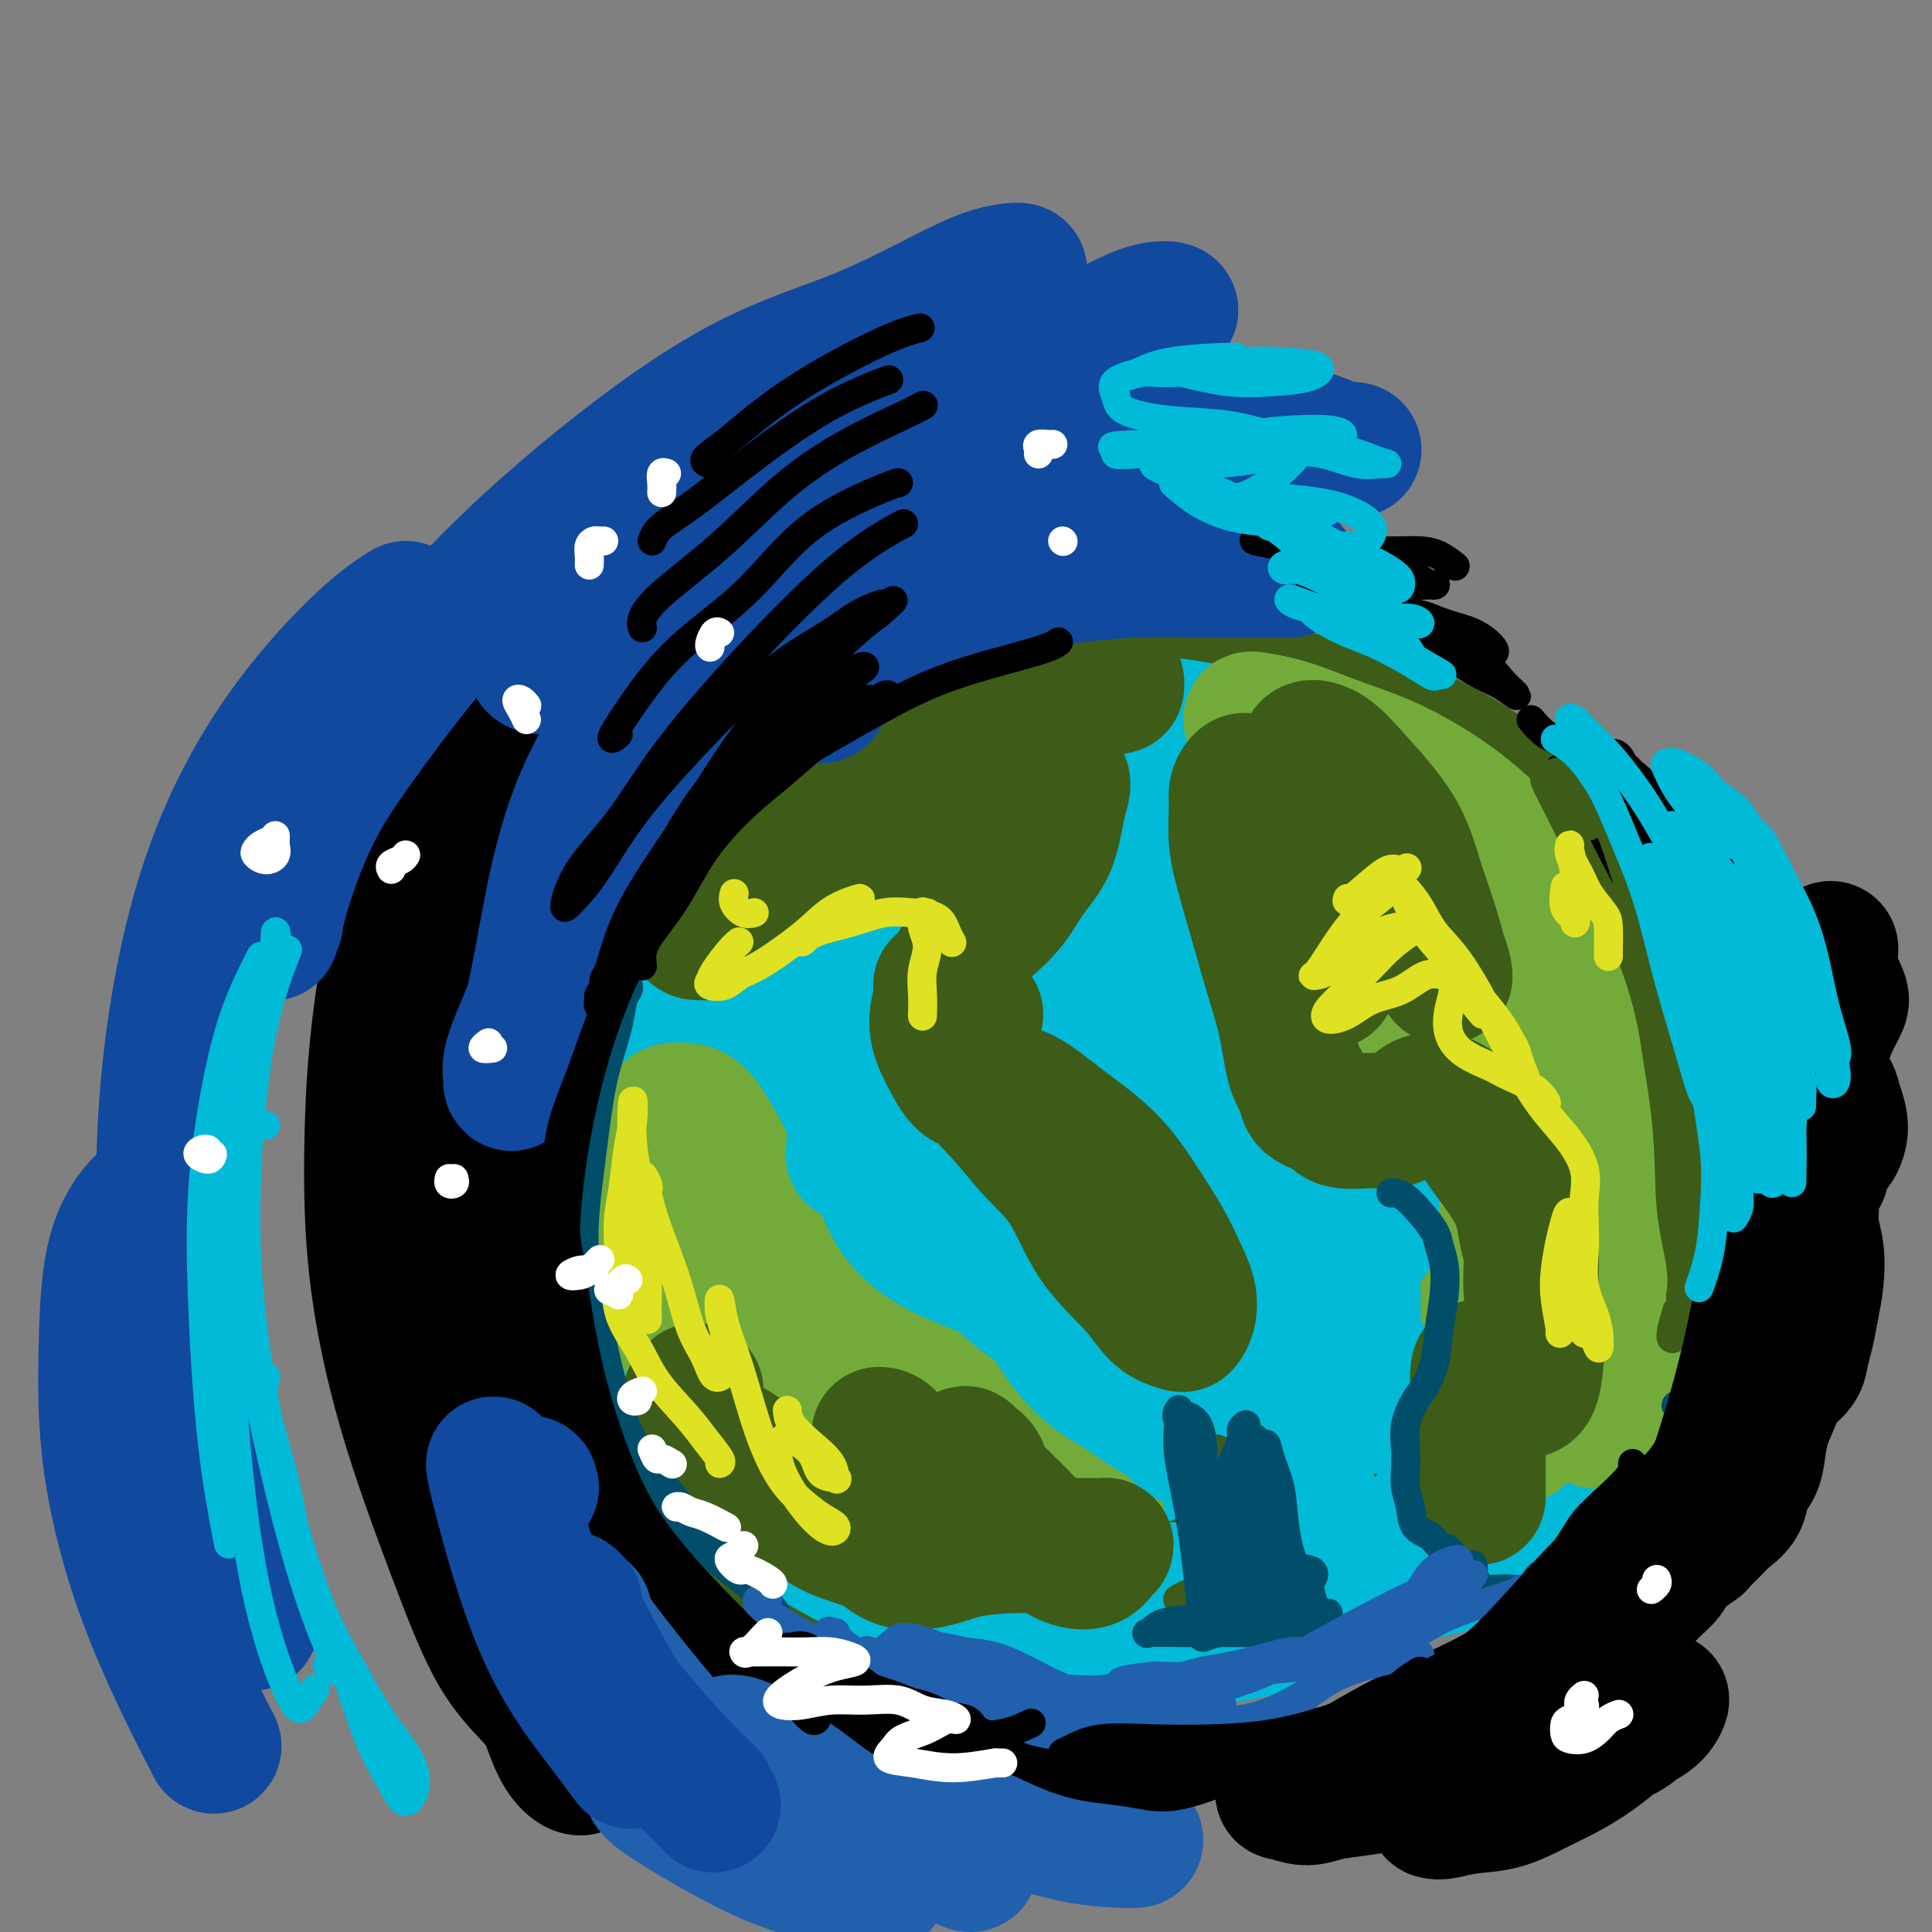 <svg viewBox='0 0 400 400' version='1.1' xmlns='http://www.w3.org/2000/svg' xmlns:xlink='http://www.w3.org/1999/xlink'><rect x="0" y="0" width="400" height="400" fill="#808080" stroke="none"/><g fill='none' stroke='rgb(61,92,24)' stroke-width='28' stroke-linecap='round' stroke-linejoin='round'><path d='M166,180c-1.931,2.256 -3.863,4.512 -7,9c-3.137,4.488 -7.481,11.210 -10,19c-2.519,7.790 -3.214,16.650 -4,25c-0.786,8.350 -1.664,16.191 -1,24c0.664,7.809 2.871,15.588 6,23c3.129,7.412 7.182,14.458 12,21c4.818,6.542 10.402,12.581 17,17c6.598,4.419 14.212,7.220 22,9c7.788,1.780 15.751,2.541 25,2c9.249,-0.541 19.786,-2.383 29,-5c9.214,-2.617 17.107,-6.010 25,-10c7.893,-3.990 15.788,-8.579 22,-14c6.212,-5.421 10.741,-11.674 15,-18c4.259,-6.326 8.250,-12.724 11,-21c2.750,-8.276 4.261,-18.430 5,-28c0.739,-9.570 0.706,-18.555 0,-27c-0.706,-8.445 -2.086,-16.350 -5,-23c-2.914,-6.650 -7.363,-12.046 -13,-17c-5.637,-4.954 -12.461,-9.468 -20,-13c-7.539,-3.532 -15.792,-6.084 -25,-8c-9.208,-1.916 -19.372,-3.196 -30,-3c-10.628,0.196 -21.720,1.869 -32,6c-10.280,4.131 -19.747,10.719 -29,18c-9.253,7.281 -18.290,15.255 -26,24c-7.710,8.745 -14.092,18.261 -19,27c-4.908,8.739 -8.343,16.702 -10,25c-1.657,8.298 -1.535,16.932 0,26c1.535,9.068 4.483,18.571 9,27c4.517,8.429 10.602,15.785 18,21c7.398,5.215 16.107,8.289 26,11c9.893,2.711 20.969,5.060 31,6c10.031,0.940 19.015,0.470 28,0'/><path d='M236,333c9.097,-0.490 17.840,-1.715 26,-4c8.160,-2.285 15.739,-5.628 21,-9c5.261,-3.372 8.206,-6.772 11,-11c2.794,-4.228 5.439,-9.285 7,-15c1.561,-5.715 2.039,-12.088 2,-18c-0.039,-5.912 -0.594,-11.364 -1,-17c-0.406,-5.636 -0.662,-11.457 -2,-18c-1.338,-6.543 -3.759,-13.806 -7,-21c-3.241,-7.194 -7.303,-14.317 -12,-22c-4.697,-7.683 -10.028,-15.926 -16,-23c-5.972,-7.074 -12.585,-12.980 -19,-16c-6.415,-3.020 -12.631,-3.154 -19,-3c-6.369,0.154 -12.890,0.594 -20,3c-7.110,2.406 -14.809,6.776 -21,11c-6.191,4.224 -10.875,8.302 -16,13c-5.125,4.698 -10.691,10.016 -15,16c-4.309,5.984 -7.361,12.635 -9,19c-1.639,6.365 -1.866,12.444 -1,19c0.866,6.556 2.824,13.589 7,22c4.176,8.411 10.569,18.201 17,26c6.431,7.799 12.899,13.606 20,18c7.101,4.394 14.835,7.375 19,9c4.165,1.625 4.761,1.893 5,2c0.239,0.107 0.119,0.054 0,0'/></g>
<g fill='none' stroke='rgb(0,186,216)' stroke-width='28' stroke-linecap='round' stroke-linejoin='round'><path d='M138,227c-0.223,0.500 -0.446,1.000 -1,1c-0.554,-0.000 -1.438,-0.500 -2,0c-0.562,0.500 -0.802,2.002 -1,4c-0.198,1.998 -0.355,4.494 0,8c0.355,3.506 1.221,8.021 2,12c0.779,3.979 1.471,7.421 3,11c1.529,3.579 3.896,7.294 6,11c2.104,3.706 3.944,7.402 6,11c2.056,3.598 4.329,7.098 7,10c2.671,2.902 5.742,5.206 9,7c3.258,1.794 6.705,3.076 10,4c3.295,0.924 6.440,1.488 10,2c3.560,0.512 7.536,0.971 11,1c3.464,0.029 6.417,-0.371 9,-2c2.583,-1.629 4.797,-4.487 7,-8c2.203,-3.513 4.397,-7.680 6,-13c1.603,-5.320 2.616,-11.794 3,-19c0.384,-7.206 0.141,-15.144 -1,-23c-1.141,-7.856 -3.178,-15.630 -5,-23c-1.822,-7.370 -3.428,-14.336 -6,-19c-2.572,-4.664 -6.110,-7.026 -10,-9c-3.890,-1.974 -8.134,-3.559 -13,-4c-4.866,-0.441 -10.356,0.262 -15,2c-4.644,1.738 -8.443,4.510 -13,8c-4.557,3.490 -9.873,7.699 -14,13c-4.127,5.301 -7.065,11.694 -9,19c-1.935,7.306 -2.867,15.524 -2,24c0.867,8.476 3.533,17.210 8,26c4.467,8.790 10.733,17.634 18,24c7.267,6.366 15.533,10.252 25,14c9.467,3.748 20.133,7.356 31,9c10.867,1.644 21.933,1.322 33,1'/><path d='M250,329c11.450,-0.071 23.575,-0.748 34,-2c10.425,-1.252 19.149,-3.080 27,-7c7.851,-3.920 14.828,-9.932 20,-16c5.172,-6.068 8.537,-12.192 11,-20c2.463,-7.808 4.023,-17.301 4,-27c-0.023,-9.699 -1.630,-19.604 -4,-29c-2.370,-9.396 -5.505,-18.283 -10,-26c-4.495,-7.717 -10.352,-14.266 -17,-20c-6.648,-5.734 -14.088,-10.655 -22,-15c-7.912,-4.345 -16.298,-8.116 -25,-11c-8.702,-2.884 -17.722,-4.881 -27,-6c-9.278,-1.119 -18.816,-1.360 -28,0c-9.184,1.360 -18.016,4.319 -26,8c-7.984,3.681 -15.121,8.082 -22,14c-6.879,5.918 -13.500,13.351 -19,22c-5.500,8.649 -9.880,18.513 -13,29c-3.120,10.487 -4.979,21.598 -5,32c-0.021,10.402 1.795,20.094 5,28c3.205,7.906 7.800,14.026 14,20c6.200,5.974 14.006,11.801 23,17c8.994,5.199 19.176,9.770 29,13c9.824,3.230 19.289,5.118 29,6c9.711,0.882 19.667,0.759 29,-1c9.333,-1.759 18.043,-5.152 25,-10c6.957,-4.848 12.160,-11.149 17,-18c4.840,-6.851 9.318,-14.253 12,-23c2.682,-8.747 3.567,-18.841 5,-29c1.433,-10.159 3.415,-20.383 4,-30c0.585,-9.617 -0.227,-18.628 -2,-26c-1.773,-7.372 -4.507,-13.106 -9,-18c-4.493,-4.894 -10.747,-8.947 -17,-13'/><path d='M292,171c-6.676,-3.796 -14.865,-6.786 -23,-9c-8.135,-2.214 -16.217,-3.653 -25,-4c-8.783,-0.347 -18.269,0.399 -27,3c-8.731,2.601 -16.707,7.059 -24,12c-7.293,4.941 -13.902,10.367 -19,17c-5.098,6.633 -8.686,14.474 -11,23c-2.314,8.526 -3.356,17.739 -2,28c1.356,10.261 5.108,21.571 10,31c4.892,9.429 10.924,16.977 18,22c7.076,5.023 15.196,7.522 23,9c7.804,1.478 15.293,1.936 22,0c6.707,-1.936 12.630,-6.268 15,-8c2.370,-1.732 1.185,-0.866 0,0'/></g>
<g fill='none' stroke='rgb(115,171,58)' stroke-width='28' stroke-linecap='round' stroke-linejoin='round'><path d='M155,250c0.058,-0.028 0.115,-0.056 0,0c-0.115,0.056 -0.403,0.195 0,1c0.403,0.805 1.498,2.276 3,4c1.502,1.724 3.413,3.701 6,6c2.587,2.299 5.852,4.921 9,7c3.148,2.079 6.179,3.617 9,6c2.821,2.383 5.431,5.613 8,9c2.569,3.387 5.096,6.932 7,11c1.904,4.068 3.184,8.659 5,12c1.816,3.341 4.168,5.431 6,7c1.832,1.569 3.145,2.618 5,3c1.855,0.382 4.251,0.099 6,0c1.749,-0.099 2.851,-0.012 4,0c1.149,0.012 2.346,-0.049 3,0c0.654,0.049 0.765,0.210 1,0c0.235,-0.210 0.592,-0.790 0,-2c-0.592,-1.210 -2.135,-3.048 -4,-5c-1.865,-1.952 -4.053,-4.018 -7,-6c-2.947,-1.982 -6.654,-3.882 -12,-6c-5.346,-2.118 -12.330,-4.455 -19,-6c-6.670,-1.545 -13.026,-2.299 -18,-3c-4.974,-0.701 -8.566,-1.349 -12,-2c-3.434,-0.651 -6.709,-1.305 -9,-3c-2.291,-1.695 -3.596,-4.431 -5,-7c-1.404,-2.569 -2.906,-4.971 -4,-8c-1.094,-3.029 -1.780,-6.686 -2,-10c-0.220,-3.314 0.027,-6.286 0,-9c-0.027,-2.714 -0.327,-5.171 0,-8c0.327,-2.829 1.280,-6.031 2,-8c0.720,-1.969 1.206,-2.705 2,-3c0.794,-0.295 1.897,-0.147 3,0'/><path d='M142,230c1.501,-0.081 2.752,1.217 4,3c1.248,1.783 2.492,4.050 4,7c1.508,2.950 3.281,6.581 5,11c1.719,4.419 3.386,9.626 6,15c2.614,5.374 6.175,10.915 10,15c3.825,4.085 7.914,6.715 11,9c3.086,2.285 5.167,4.224 6,5c0.833,0.776 0.416,0.388 0,0'/><path d='M286,192c-1.325,-0.739 -2.649,-1.478 -4,-2c-1.351,-0.522 -2.727,-0.828 -4,-1c-1.273,-0.172 -2.442,-0.210 -3,0c-0.558,0.210 -0.504,0.670 -1,1c-0.496,0.330 -1.544,0.531 -2,1c-0.456,0.469 -0.322,1.206 0,2c0.322,0.794 0.832,1.646 2,4c1.168,2.354 2.994,6.210 6,12c3.006,5.790 7.192,13.513 11,21c3.808,7.487 7.238,14.737 10,21c2.762,6.263 4.856,11.540 6,16c1.144,4.460 1.337,8.104 1,11c-0.337,2.896 -1.206,5.042 -2,8c-0.794,2.958 -1.514,6.726 -2,10c-0.486,3.274 -0.738,6.053 -1,8c-0.262,1.947 -0.533,3.063 0,3c0.533,-0.063 1.870,-1.304 3,-3c1.130,-1.696 2.054,-3.847 3,-7c0.946,-3.153 1.915,-7.307 3,-11c1.085,-3.693 2.287,-6.924 3,-11c0.713,-4.076 0.939,-8.998 1,-14c0.061,-5.002 -0.041,-10.086 0,-15c0.041,-4.914 0.225,-9.660 0,-15c-0.225,-5.340 -0.860,-11.274 -1,-17c-0.140,-5.726 0.216,-11.246 0,-16c-0.216,-4.754 -1.002,-8.744 -2,-12c-0.998,-3.256 -2.207,-5.778 -4,-8c-1.793,-2.222 -4.168,-4.142 -7,-6c-2.832,-1.858 -6.120,-3.653 -9,-6c-2.880,-2.347 -5.352,-5.247 -8,-7c-2.648,-1.753 -5.471,-2.358 -8,-3c-2.529,-0.642 -4.765,-1.321 -7,-2'/><path d='M270,154c-3.453,-1.121 -4.585,-1.422 -6,-2c-1.415,-0.578 -3.113,-1.432 -4,-2c-0.887,-0.568 -0.965,-0.851 -1,-1c-0.035,-0.149 -0.028,-0.164 1,0c1.028,0.164 3.078,0.507 5,1c1.922,0.493 3.717,1.138 6,2c2.283,0.862 5.053,1.943 8,3c2.947,1.057 6.072,2.090 10,4c3.928,1.910 8.661,4.698 13,8c4.339,3.302 8.284,7.119 12,11c3.716,3.881 7.204,7.826 10,12c2.796,4.174 4.902,8.577 7,13c2.098,4.423 4.190,8.865 6,13c1.810,4.135 3.340,7.961 4,12c0.660,4.039 0.451,8.290 0,13c-0.451,4.710 -1.143,9.878 -2,15c-0.857,5.122 -1.878,10.198 -3,15c-1.122,4.802 -2.345,9.332 -3,13c-0.655,3.668 -0.740,6.476 -1,8c-0.260,1.524 -0.693,1.765 -1,2c-0.307,0.235 -0.488,0.463 0,0c0.488,-0.463 1.647,-1.616 2,-3c0.353,-1.384 -0.098,-2.997 0,-6c0.098,-3.003 0.746,-7.394 1,-12c0.254,-4.606 0.115,-9.426 -1,-17c-1.115,-7.574 -3.205,-17.902 -6,-28c-2.795,-10.098 -6.296,-19.964 -10,-28c-3.704,-8.036 -7.613,-14.240 -11,-19c-3.387,-4.760 -6.254,-8.074 -9,-10c-2.746,-1.926 -5.373,-2.463 -8,-3'/><path d='M289,168c-3.274,-1.233 -2.959,2.186 -3,5c-0.041,2.814 -0.438,5.025 0,9c0.438,3.975 1.710,9.716 3,15c1.290,5.284 2.596,10.112 4,16c1.404,5.888 2.905,12.837 5,20c2.095,7.163 4.783,14.541 7,22c2.217,7.459 3.962,14.999 5,21c1.038,6.001 1.369,10.464 2,14c0.631,3.536 1.561,6.144 2,7c0.439,0.856 0.387,-0.041 0,-1c-0.387,-0.959 -1.109,-1.981 -2,-4c-0.891,-2.019 -1.950,-5.036 -3,-8c-1.050,-2.964 -2.090,-5.875 -3,-8c-0.910,-2.125 -1.688,-3.464 -2,-4c-0.312,-0.536 -0.156,-0.268 0,0'/></g>
<g fill='none' stroke='rgb(0,186,216)' stroke-width='28' stroke-linecap='round' stroke-linejoin='round'><path d='M186,215c0.054,0.251 0.107,0.503 0,3c-0.107,2.497 -0.375,7.240 0,11c0.375,3.760 1.392,6.537 3,10c1.608,3.463 3.805,7.611 6,11c2.195,3.389 4.386,6.018 7,9c2.614,2.982 5.651,6.316 9,9c3.349,2.684 7.012,4.716 10,7c2.988,2.284 5.302,4.818 8,7c2.698,2.182 5.780,4.013 8,6c2.220,1.987 3.578,4.131 5,6c1.422,1.869 2.907,3.463 4,4c1.093,0.537 1.795,0.016 2,0c0.205,-0.016 -0.088,0.473 -1,0c-0.912,-0.473 -2.444,-1.909 -4,-3c-1.556,-1.091 -3.135,-1.836 -5,-3c-1.865,-1.164 -4.015,-2.746 -6,-4c-1.985,-1.254 -3.807,-2.181 -6,-4c-2.193,-1.819 -4.759,-4.530 -7,-8c-2.241,-3.470 -4.157,-7.697 -6,-13c-1.843,-5.303 -3.614,-11.680 -6,-17c-2.386,-5.320 -5.386,-9.584 -8,-13c-2.614,-3.416 -4.840,-5.986 -7,-8c-2.160,-2.014 -4.253,-3.473 -6,-4c-1.747,-0.527 -3.150,-0.122 -4,0c-0.850,0.122 -1.149,-0.038 -1,0c0.149,0.038 0.745,0.273 1,1c0.255,0.727 0.171,1.946 0,4c-0.171,2.054 -0.427,4.942 -1,7c-0.573,2.058 -1.462,3.285 -2,4c-0.538,0.715 -0.725,0.919 -1,1c-0.275,0.081 -0.637,0.041 -1,0'/><path d='M177,238c-0.735,2.433 -0.072,0.014 0,-1c0.072,-1.014 -0.447,-0.625 0,0c0.447,0.625 1.859,1.484 3,3c1.141,1.516 2.011,3.688 3,6c0.989,2.312 2.098,4.766 4,7c1.902,2.234 4.598,4.250 8,6c3.402,1.750 7.512,3.234 12,5c4.488,1.766 9.355,3.812 14,6c4.645,2.188 9.068,4.517 13,7c3.932,2.483 7.374,5.121 11,8c3.626,2.879 7.437,5.998 10,9c2.563,3.002 3.879,5.887 5,8c1.121,2.113 2.045,3.453 3,5c0.955,1.547 1.939,3.300 3,4c1.061,0.700 2.199,0.348 3,1c0.801,0.652 1.263,2.308 2,3c0.737,0.692 1.748,0.421 2,0c0.252,-0.421 -0.253,-0.991 -1,-3c-0.747,-2.009 -1.734,-5.457 -3,-9c-1.266,-3.543 -2.811,-7.182 -5,-13c-2.189,-5.818 -5.022,-13.816 -8,-23c-2.978,-9.184 -6.101,-19.554 -9,-30c-2.899,-10.446 -5.575,-20.968 -8,-30c-2.425,-9.032 -4.600,-16.575 -6,-23c-1.400,-6.425 -2.026,-11.733 -3,-15c-0.974,-3.267 -2.297,-4.494 -3,-5c-0.703,-0.506 -0.786,-0.290 -1,1c-0.214,1.290 -0.558,3.655 -1,7c-0.442,3.345 -0.984,7.670 -1,14c-0.016,6.330 0.492,14.665 1,23'/><path d='M225,209c-0.189,12.431 0.337,21.008 2,30c1.663,8.992 4.462,18.397 7,25c2.538,6.603 4.816,10.403 7,13c2.184,2.597 4.275,3.990 6,5c1.725,1.010 3.086,1.637 4,1c0.914,-0.637 1.382,-2.537 2,-5c0.618,-2.463 1.386,-5.487 2,-10c0.614,-4.513 1.075,-10.515 1,-18c-0.075,-7.485 -0.687,-16.455 -2,-26c-1.313,-9.545 -3.326,-19.667 -5,-27c-1.674,-7.333 -3.010,-11.877 -5,-15c-1.990,-3.123 -4.636,-4.826 -7,-5c-2.364,-0.174 -4.446,1.182 -7,2c-2.554,0.818 -5.579,1.100 -8,2c-2.421,0.900 -4.237,2.418 -6,3c-1.763,0.582 -3.473,0.228 -5,1c-1.527,0.772 -2.870,2.671 -4,5c-1.130,2.329 -2.046,5.087 -2,9c0.046,3.913 1.053,8.979 3,16c1.947,7.021 4.833,15.995 8,25c3.167,9.005 6.614,18.040 10,25c3.386,6.960 6.710,11.844 9,15c2.290,3.156 3.547,4.584 5,6c1.453,1.416 3.101,2.822 5,4c1.899,1.178 4.048,2.130 6,3c1.952,0.870 3.707,1.659 5,2c1.293,0.341 2.126,0.235 3,-1c0.874,-1.235 1.791,-3.599 2,-7c0.209,-3.401 -0.290,-7.839 -1,-14c-0.710,-6.161 -1.631,-14.046 -3,-23c-1.369,-8.954 -3.184,-18.977 -5,-29'/><path d='M252,221c-1.885,-14.576 -2.098,-18.015 -3,-22c-0.902,-3.985 -2.494,-8.516 -4,-11c-1.506,-2.484 -2.926,-2.919 -4,-3c-1.074,-0.081 -1.803,0.194 -2,1c-0.197,0.806 0.137,2.143 1,4c0.863,1.857 2.254,4.234 4,8c1.746,3.766 3.847,8.920 6,14c2.153,5.080 4.359,10.087 7,16c2.641,5.913 5.719,12.733 8,19c2.281,6.267 3.765,11.981 6,17c2.235,5.019 5.220,9.345 8,13c2.780,3.655 5.354,6.641 7,9c1.646,2.359 2.365,4.091 3,5c0.635,0.909 1.187,0.994 1,1c-0.187,0.006 -1.112,-0.065 -2,-1c-0.888,-0.935 -1.741,-2.732 -3,-5c-1.259,-2.268 -2.926,-5.007 -4,-8c-1.074,-2.993 -1.556,-6.240 -2,-9c-0.444,-2.760 -0.852,-5.035 0,-7c0.852,-1.965 2.963,-3.622 4,-5c1.037,-1.378 1.002,-2.476 1,-4c-0.002,-1.524 0.031,-3.472 0,-6c-0.031,-2.528 -0.124,-5.635 -1,-8c-0.876,-2.365 -2.533,-3.988 -3,-5c-0.467,-1.012 0.257,-1.415 0,-1c-0.257,0.415 -1.494,1.647 -2,3c-0.506,1.353 -0.282,2.827 0,5c0.282,2.173 0.622,5.046 1,9c0.378,3.954 0.794,8.987 1,14c0.206,5.013 0.202,10.004 0,14c-0.202,3.996 -0.601,6.998 -1,10'/><path d='M279,288c-1.060,8.810 -3.208,3.833 -4,2c-0.792,-1.833 -0.226,-0.524 0,0c0.226,0.524 0.113,0.262 0,0'/></g>
<g fill='none' stroke='rgb(61,92,24)' stroke-width='28' stroke-linecap='round' stroke-linejoin='round'><path d='M182,297c0.602,0.047 1.203,0.093 2,1c0.797,0.907 1.789,2.674 3,4c1.211,1.326 2.639,2.210 4,3c1.361,0.790 2.654,1.484 4,2c1.346,0.516 2.746,0.853 4,1c1.254,0.147 2.361,0.102 3,0c0.639,-0.102 0.810,-0.262 1,-1c0.190,-0.738 0.400,-2.055 0,-3c-0.400,-0.945 -1.410,-1.518 -2,-2c-0.590,-0.482 -0.760,-0.873 -1,-1c-0.240,-0.127 -0.550,0.012 0,1c0.550,0.988 1.961,2.827 4,5c2.039,2.173 4.707,4.681 7,7c2.293,2.319 4.213,4.450 6,6c1.787,1.550 3.443,2.521 5,3c1.557,0.479 3.015,0.468 4,0c0.985,-0.468 1.496,-1.393 2,-2c0.504,-0.607 1.002,-0.894 1,-1c-0.002,-0.106 -0.503,-0.029 -1,0c-0.497,0.029 -0.991,0.010 -2,0c-1.009,-0.010 -2.532,-0.010 -4,0c-1.468,0.010 -2.882,0.029 -5,0c-2.118,-0.029 -4.940,-0.108 -8,0c-3.060,0.108 -6.358,0.403 -9,1c-2.642,0.597 -4.628,1.497 -7,2c-2.372,0.503 -5.130,0.610 -7,0c-1.870,-0.610 -2.852,-1.937 -5,-3c-2.148,-1.063 -5.463,-1.863 -8,-3c-2.537,-1.137 -4.296,-2.611 -6,-4c-1.704,-1.389 -3.352,-2.695 -5,-4'/><path d='M162,309c-4.627,-3.101 -4.193,-3.853 -5,-5c-0.807,-1.147 -2.853,-2.689 -5,-4c-2.147,-1.311 -4.393,-2.390 -6,-4c-1.607,-1.610 -2.575,-3.751 -3,-5c-0.425,-1.249 -0.307,-1.605 0,-2c0.307,-0.395 0.802,-0.827 1,-1c0.198,-0.173 0.099,-0.086 0,0'/><path d='M292,184c-0.008,0.537 -0.016,1.075 0,2c0.016,0.925 0.054,2.238 1,4c0.946,1.762 2.798,3.973 4,6c1.202,2.027 1.753,3.869 2,5c0.247,1.131 0.191,1.549 0,1c-0.191,-0.549 -0.518,-2.067 -1,-4c-0.482,-1.933 -1.121,-4.283 -2,-7c-0.879,-2.717 -1.998,-5.802 -3,-9c-1.002,-3.198 -1.887,-6.508 -4,-10c-2.113,-3.492 -5.456,-7.165 -8,-10c-2.544,-2.835 -4.290,-4.831 -6,-6c-1.710,-1.169 -3.384,-1.510 -4,-1c-0.616,0.510 -0.172,1.873 0,3c0.172,1.127 0.074,2.018 0,4c-0.074,1.982 -0.125,5.054 0,9c0.125,3.946 0.424,8.765 1,13c0.576,4.235 1.427,7.885 2,11c0.573,3.115 0.867,5.696 1,7c0.133,1.304 0.105,1.330 0,1c-0.105,-0.330 -0.286,-1.015 -1,-2c-0.714,-0.985 -1.961,-2.268 -3,-4c-1.039,-1.732 -1.871,-3.911 -3,-6c-1.129,-2.089 -2.554,-4.088 -4,-7c-1.446,-2.912 -2.913,-6.736 -4,-10c-1.087,-3.264 -1.793,-5.969 -2,-8c-0.207,-2.031 0.087,-3.389 0,-4c-0.087,-0.611 -0.555,-0.474 -1,0c-0.445,0.474 -0.868,1.284 -1,2c-0.132,0.716 0.026,1.336 0,3c-0.026,1.664 -0.238,4.371 0,7c0.238,2.629 0.925,5.180 2,9c1.075,3.820 2.537,8.910 4,14'/><path d='M262,197c1.745,6.176 3.108,10.115 4,14c0.892,3.885 1.313,7.714 2,10c0.687,2.286 1.640,3.029 2,4c0.360,0.971 0.129,2.171 1,3c0.871,0.829 2.845,1.288 4,2c1.155,0.712 1.491,1.676 3,2c1.509,0.324 4.192,0.008 6,0c1.808,-0.008 2.742,0.292 4,0c1.258,-0.292 2.842,-1.175 4,-2c1.158,-0.825 1.892,-1.590 3,-2c1.108,-0.410 2.591,-0.463 4,0c1.409,0.463 2.744,1.442 4,3c1.256,1.558 2.432,3.695 4,6c1.568,2.305 3.530,4.777 5,7c1.470,2.223 2.450,4.196 3,6c0.550,1.804 0.670,3.440 1,5c0.330,1.560 0.871,3.045 1,5c0.129,1.955 -0.153,4.380 0,7c0.153,2.620 0.742,5.434 1,8c0.258,2.566 0.186,4.883 0,7c-0.186,2.117 -0.484,4.032 -1,5c-0.516,0.968 -1.249,0.989 -2,1c-0.751,0.011 -1.520,0.014 -2,0c-0.480,-0.014 -0.670,-0.044 -1,0c-0.330,0.044 -0.799,0.162 -1,0c-0.201,-0.162 -0.135,-0.603 0,-1c0.135,-0.397 0.337,-0.750 0,-1c-0.337,-0.250 -1.214,-0.397 -2,-1c-0.786,-0.603 -1.481,-1.662 -2,-2c-0.519,-0.338 -0.863,0.046 -1,1c-0.137,0.954 -0.069,2.477 0,4'/><path d='M306,288c-0.155,2.672 -0.041,6.850 0,10c0.041,3.150 0.011,5.270 0,7c-0.011,1.730 -0.003,3.069 0,4c0.003,0.931 0.001,1.454 0,1c-0.001,-0.454 -0.000,-1.885 0,-3c0.000,-1.115 0.000,-1.916 0,-3c-0.000,-1.084 -0.000,-2.453 0,-3c0.000,-0.547 0.000,-0.274 0,0'/><path d='M202,210c-0.633,-0.680 -1.266,-1.360 -2,-2c-0.734,-0.640 -1.569,-1.240 -2,-2c-0.431,-0.760 -0.457,-1.680 -1,-2c-0.543,-0.320 -1.601,-0.039 -2,0c-0.399,0.039 -0.139,-0.165 0,0c0.139,0.165 0.157,0.699 0,2c-0.157,1.301 -0.488,3.371 0,5c0.488,1.629 1.795,2.818 3,5c1.205,2.182 2.306,5.357 4,8c1.694,2.643 3.979,4.753 6,7c2.021,2.247 3.779,4.629 6,7c2.221,2.371 4.907,4.730 7,8c2.093,3.270 3.593,7.452 6,11c2.407,3.548 5.720,6.463 8,9c2.280,2.537 3.527,4.697 5,6c1.473,1.303 3.174,1.750 4,2c0.826,0.250 0.778,0.303 1,0c0.222,-0.303 0.715,-0.962 1,-2c0.285,-1.038 0.364,-2.455 0,-4c-0.364,-1.545 -1.170,-3.217 -2,-5c-0.830,-1.783 -1.685,-3.678 -3,-6c-1.315,-2.322 -3.088,-5.071 -5,-8c-1.912,-2.929 -3.961,-6.039 -7,-9c-3.039,-2.961 -7.069,-5.772 -10,-8c-2.931,-2.228 -4.763,-3.873 -7,-5c-2.237,-1.127 -4.877,-1.737 -7,-2c-2.123,-0.263 -3.727,-0.178 -5,-1c-1.273,-0.822 -2.214,-2.549 -3,-4c-0.786,-1.451 -1.417,-2.626 -2,-4c-0.583,-1.374 -1.119,-2.947 -1,-5c0.119,-2.053 0.891,-4.587 2,-7c1.109,-2.413 2.554,-4.707 4,-7'/><path d='M200,197c1.580,-3.074 2.531,-3.759 4,-5c1.469,-1.241 3.457,-3.036 5,-5c1.543,-1.964 2.642,-4.095 4,-6c1.358,-1.905 2.975,-3.582 4,-6c1.025,-2.418 1.458,-5.576 2,-8c0.542,-2.424 1.191,-4.112 1,-5c-0.191,-0.888 -1.223,-0.974 -2,-1c-0.777,-0.026 -1.299,0.008 -2,0c-0.701,-0.008 -1.582,-0.058 -2,0c-0.418,0.058 -0.373,0.223 -1,0c-0.627,-0.223 -1.927,-0.834 -3,-1c-1.073,-0.166 -1.920,0.112 -3,1c-1.080,0.888 -2.394,2.387 -4,4c-1.606,1.613 -3.504,3.339 -5,5c-1.496,1.661 -2.590,3.257 -4,4c-1.410,0.743 -3.135,0.633 -5,1c-1.865,0.367 -3.870,1.211 -6,2c-2.130,0.789 -4.385,1.524 -7,2c-2.615,0.476 -5.589,0.693 -8,1c-2.411,0.307 -4.260,0.705 -6,1c-1.740,0.295 -3.370,0.489 -5,1c-1.630,0.511 -3.261,1.341 -5,2c-1.739,0.659 -3.587,1.147 -5,2c-1.413,0.853 -2.390,2.071 -3,3c-0.610,0.929 -0.854,1.571 -1,2c-0.146,0.429 -0.196,0.646 0,1c0.196,0.354 0.638,0.843 1,1c0.362,0.157 0.643,-0.020 1,0c0.357,0.020 0.788,0.236 1,0c0.212,-0.236 0.203,-0.925 1,-2c0.797,-1.075 2.398,-2.538 4,-4'/><path d='M151,187c2.220,-1.829 3.771,-3.903 6,-6c2.229,-2.097 5.135,-4.217 9,-7c3.865,-2.783 8.689,-6.230 13,-9c4.311,-2.770 8.109,-4.864 12,-7c3.891,-2.136 7.874,-4.313 11,-6c3.126,-1.687 5.395,-2.883 8,-4c2.605,-1.117 5.545,-2.155 8,-3c2.455,-0.845 4.426,-1.498 6,-2c1.574,-0.502 2.753,-0.852 4,-1c1.247,-0.148 2.563,-0.094 3,0c0.437,0.094 -0.005,0.226 0,0c0.005,-0.226 0.459,-0.812 0,-1c-0.459,-0.188 -1.829,0.023 -3,0c-1.171,-0.023 -2.143,-0.279 -4,0c-1.857,0.279 -4.600,1.094 -7,2c-2.400,0.906 -4.459,1.904 -7,3c-2.541,1.096 -5.565,2.291 -9,4c-3.435,1.709 -7.282,3.932 -11,6c-3.718,2.068 -7.309,3.980 -11,6c-3.691,2.020 -7.483,4.149 -9,5c-1.517,0.851 -0.758,0.426 0,0'/></g>
<g fill='none' stroke='rgb(61,92,24)' stroke-width='6' stroke-linecap='round' stroke-linejoin='round'><path d='M256,320c-0.752,-0.052 -1.503,-0.103 -2,0c-0.497,0.103 -0.738,0.362 -1,0c-0.262,-0.362 -0.544,-1.343 0,-2c0.544,-0.657 1.915,-0.988 3,-2c1.085,-1.012 1.884,-2.703 3,-4c1.116,-1.297 2.549,-2.200 3,-3c0.451,-0.800 -0.079,-1.496 0,-2c0.079,-0.504 0.767,-0.814 0,-1c-0.767,-0.186 -2.990,-0.247 -4,0c-1.010,0.247 -0.807,0.801 -1,2c-0.193,1.199 -0.783,3.042 -1,5c-0.217,1.958 -0.062,4.031 0,6c0.062,1.969 0.033,3.836 0,5c-0.033,1.164 -0.068,1.627 0,1c0.068,-0.627 0.240,-2.345 0,-4c-0.240,-1.655 -0.891,-3.249 -1,-5c-0.109,-1.751 0.325,-3.661 0,-6c-0.325,-2.339 -1.410,-5.108 -2,-7c-0.590,-1.892 -0.686,-2.909 -1,-3c-0.314,-0.091 -0.844,0.743 -1,2c-0.156,1.257 0.064,2.935 0,5c-0.064,2.065 -0.412,4.516 0,7c0.412,2.484 1.582,5.002 2,7c0.418,1.998 0.083,3.475 0,4c-0.083,0.525 0.085,0.097 0,-1c-0.085,-1.097 -0.423,-2.863 -1,-5c-0.577,-2.137 -1.392,-4.645 -2,-7c-0.608,-2.355 -1.010,-4.557 -2,-7c-0.990,-2.443 -2.569,-5.127 -3,-5c-0.431,0.127 0.284,3.063 1,6'/><path d='M246,306c0.606,1.943 1.621,3.802 2,6c0.379,2.198 0.122,4.736 0,7c-0.122,2.264 -0.110,4.253 0,6c0.110,1.747 0.318,3.252 0,4c-0.318,0.748 -1.163,0.740 -2,1c-0.837,0.260 -1.668,0.789 -2,1c-0.332,0.211 -0.166,0.106 0,0'/></g>
<g fill='none' stroke='rgb(0,78,106)' stroke-width='6' stroke-linecap='round' stroke-linejoin='round'><path d='M248,298c-0.461,-0.486 -0.923,-0.973 -1,0c-0.077,0.973 0.230,3.405 1,5c0.770,1.595 2.004,2.352 3,4c0.996,1.648 1.753,4.186 2,7c0.247,2.814 -0.014,5.902 0,8c0.014,2.098 0.305,3.205 0,4c-0.305,0.795 -1.207,1.279 -2,1c-0.793,-0.279 -1.476,-1.320 -2,-2c-0.524,-0.680 -0.887,-0.998 -1,-2c-0.113,-1.002 0.026,-2.689 0,-5c-0.026,-2.311 -0.217,-5.247 0,-8c0.217,-2.753 0.843,-5.322 1,-8c0.157,-2.678 -0.156,-5.463 -1,-7c-0.844,-1.537 -2.220,-1.825 -3,-2c-0.780,-0.175 -0.963,-0.237 -1,0c-0.037,0.237 0.071,0.772 0,2c-0.071,1.228 -0.320,3.150 0,6c0.320,2.850 1.209,6.629 2,11c0.791,4.371 1.483,9.333 2,14c0.517,4.667 0.860,9.038 1,11c0.140,1.962 0.077,1.514 0,1c-0.077,-0.514 -0.169,-1.094 0,-2c0.169,-0.906 0.598,-2.139 1,-4c0.402,-1.861 0.778,-4.349 1,-7c0.222,-2.651 0.290,-5.464 1,-9c0.710,-3.536 2.062,-7.795 3,-11c0.938,-3.205 1.461,-5.356 2,-7c0.539,-1.644 1.093,-2.781 1,-3c-0.093,-0.219 -0.833,0.479 -1,1c-0.167,0.521 0.238,0.863 0,2c-0.238,1.137 -1.119,3.068 -2,5'/><path d='M255,303c-0.693,2.413 -0.924,4.444 -1,7c-0.076,2.556 0.004,5.635 0,9c-0.004,3.365 -0.092,7.016 0,9c0.092,1.984 0.365,2.300 1,2c0.635,-0.300 1.631,-1.215 2,-3c0.369,-1.785 0.109,-4.439 0,-7c-0.109,-2.561 -0.069,-5.028 0,-8c0.069,-2.972 0.167,-6.450 0,-9c-0.167,-2.550 -0.598,-4.173 0,-5c0.598,-0.827 2.224,-0.857 3,0c0.776,0.857 0.703,2.600 1,5c0.297,2.400 0.965,5.456 1,8c0.035,2.544 -0.562,4.575 -1,7c-0.438,2.425 -0.717,5.244 -1,7c-0.283,1.756 -0.570,2.450 -1,3c-0.430,0.550 -1.002,0.957 -1,0c0.002,-0.957 0.577,-3.279 1,-6c0.423,-2.721 0.695,-5.841 1,-9c0.305,-3.159 0.645,-6.358 1,-9c0.355,-2.642 0.727,-4.728 1,-5c0.273,-0.272 0.448,1.271 1,3c0.552,1.729 1.481,3.646 2,6c0.519,2.354 0.629,5.146 1,8c0.371,2.854 1.004,5.770 2,8c0.996,2.230 2.357,3.774 3,5c0.643,1.226 0.570,2.132 1,3c0.430,0.868 1.363,1.697 2,2c0.637,0.303 0.979,0.082 1,0c0.021,-0.082 -0.280,-0.023 -1,0c-0.720,0.023 -1.860,0.012 -3,0'/><path d='M271,334c-1.226,0.014 -2.790,0.050 -5,0c-2.210,-0.050 -5.066,-0.185 -8,0c-2.934,0.185 -5.947,0.691 -9,1c-3.053,0.309 -6.147,0.423 -8,1c-1.853,0.577 -2.466,1.619 -3,2c-0.534,0.381 -0.988,0.101 0,0c0.988,-0.101 3.418,-0.024 6,0c2.582,0.024 5.318,-0.007 8,0c2.682,0.007 5.312,0.051 8,0c2.688,-0.051 5.433,-0.199 8,0c2.567,0.199 4.955,0.743 6,1c1.045,0.257 0.746,0.226 1,0c0.254,-0.226 1.062,-0.646 1,-1c-0.062,-0.354 -0.995,-0.642 -2,-1c-1.005,-0.358 -2.081,-0.784 -4,-1c-1.919,-0.216 -4.680,-0.220 -7,0c-2.320,0.220 -4.198,0.663 -6,1c-1.802,0.337 -3.526,0.568 -5,1c-1.474,0.432 -2.696,1.064 -3,1c-0.304,-0.064 0.310,-0.824 1,-1c0.690,-0.176 1.457,0.233 3,0c1.543,-0.233 3.861,-1.110 6,-2c2.139,-0.890 4.100,-1.795 6,-3c1.900,-1.205 3.741,-2.710 5,-4c1.259,-1.290 1.937,-2.366 2,-3c0.063,-0.634 -0.487,-0.825 -1,-1c-0.513,-0.175 -0.988,-0.334 -2,0c-1.012,0.334 -2.560,1.162 -4,2c-1.440,0.838 -2.772,1.687 -4,2c-1.228,0.313 -2.351,0.089 -3,0c-0.649,-0.089 -0.825,-0.045 -1,0'/><path d='M257,329c-2.336,0.358 -0.677,-0.247 0,-1c0.677,-0.753 0.372,-1.653 1,-3c0.628,-1.347 2.191,-3.142 3,-5c0.809,-1.858 0.865,-3.780 1,-6c0.135,-2.220 0.347,-4.738 0,-7c-0.347,-2.262 -1.255,-4.269 -2,-6c-0.745,-1.731 -1.329,-3.187 -2,-3c-0.671,0.187 -1.431,2.018 -1,5c0.431,2.982 2.053,7.114 3,11c0.947,3.886 1.220,7.527 2,11c0.780,3.473 2.067,6.777 3,9c0.933,2.223 1.512,3.366 2,4c0.488,0.634 0.884,0.758 1,0c0.116,-0.758 -0.050,-2.398 0,-4c0.050,-1.602 0.315,-3.167 0,-5c-0.315,-1.833 -1.209,-3.935 -2,-6c-0.791,-2.065 -1.479,-4.095 -3,-7c-1.521,-2.905 -3.875,-6.685 -5,-9c-1.125,-2.315 -1.022,-3.163 -1,-3c0.022,0.163 -0.038,1.338 0,3c0.038,1.662 0.175,3.813 0,5c-0.175,1.187 -0.663,1.412 -1,2c-0.337,0.588 -0.525,1.539 -1,2c-0.475,0.461 -1.238,0.431 -2,0c-0.762,-0.431 -1.524,-1.262 -2,-2c-0.476,-0.738 -0.666,-1.383 -1,-2c-0.334,-0.617 -0.811,-1.207 -1,-2c-0.189,-0.793 -0.089,-1.791 0,-3c0.089,-1.209 0.168,-2.631 0,-4c-0.168,-1.369 -0.584,-2.684 -1,-4'/><path d='M248,299c-1.369,-3.333 -3.292,-4.167 -4,-5c-0.708,-0.833 -0.202,-1.667 0,-2c0.202,-0.333 0.101,-0.167 0,0'/><path d='M288,247c0.264,-0.050 0.529,-0.100 1,0c0.471,0.100 1.149,0.349 2,1c0.851,0.651 1.875,1.705 3,3c1.125,1.295 2.351,2.833 3,4c0.649,1.167 0.722,1.963 1,3c0.278,1.037 0.762,2.315 1,4c0.238,1.685 0.230,3.776 0,6c-0.230,2.224 -0.682,4.583 -1,7c-0.318,2.417 -0.502,4.894 -1,7c-0.498,2.106 -1.310,3.840 -2,5c-0.690,1.160 -1.258,1.745 -2,3c-0.742,1.255 -1.660,3.181 -2,5c-0.340,1.819 -0.104,3.530 0,5c0.104,1.470 0.076,2.697 0,4c-0.076,1.303 -0.200,2.682 0,4c0.200,1.318 0.725,2.575 1,4c0.275,1.425 0.302,3.019 1,4c0.698,0.981 2.068,1.349 3,2c0.932,0.651 1.427,1.586 2,2c0.573,0.414 1.226,0.307 2,1c0.774,0.693 1.670,2.187 2,3c0.330,0.813 0.094,0.947 0,1c-0.094,0.053 -0.047,0.027 0,0'/><path d='M305,324c0.027,0.362 0.055,0.724 0,1c-0.055,0.276 -0.192,0.466 0,1c0.192,0.534 0.712,1.413 1,2c0.288,0.587 0.343,0.883 1,1c0.657,0.117 1.916,0.056 3,0c1.084,-0.056 1.993,-0.106 3,0c1.007,0.106 2.112,0.368 3,0c0.888,-0.368 1.558,-1.367 2,-2c0.442,-0.633 0.658,-0.901 1,-1c0.342,-0.099 0.812,-0.028 1,0c0.188,0.028 0.094,0.014 0,0'/><path d='M237,348c-0.220,-0.342 -0.439,-0.684 -1,0c-0.561,0.684 -1.462,2.394 -2,3c-0.538,0.606 -0.712,0.109 -1,0c-0.288,-0.109 -0.688,0.171 -1,0c-0.312,-0.171 -0.535,-0.792 -1,-1c-0.465,-0.208 -1.172,-0.003 -2,0c-0.828,0.003 -1.777,-0.195 -3,0c-1.223,0.195 -2.720,0.784 -4,1c-1.280,0.216 -2.343,0.058 -4,0c-1.657,-0.058 -3.908,-0.016 -5,0c-1.092,0.016 -1.026,0.004 -1,0c0.026,-0.004 0.013,-0.002 0,0'/><path d='M128,206c-0.339,0.206 -0.679,0.411 -1,0c-0.321,-0.411 -0.624,-1.439 -1,-2c-0.376,-0.561 -0.825,-0.657 -1,-1c-0.175,-0.343 -0.076,-0.934 0,-1c0.076,-0.066 0.129,0.392 0,1c-0.129,0.608 -0.439,1.366 -1,3c-0.561,1.634 -1.373,4.146 -2,7c-0.627,2.854 -1.069,6.052 -2,10c-0.931,3.948 -2.352,8.648 -3,14c-0.648,5.352 -0.524,11.356 0,16c0.524,4.644 1.447,7.928 2,11c0.553,3.072 0.738,5.931 1,9c0.262,3.069 0.603,6.348 1,8c0.397,1.652 0.849,1.677 1,2c0.151,0.323 -0.001,0.945 0,1c0.001,0.055 0.154,-0.458 0,-1c-0.154,-0.542 -0.616,-1.115 -1,-2c-0.384,-0.885 -0.690,-2.082 -1,-4c-0.310,-1.918 -0.625,-4.558 -1,-7c-0.375,-2.442 -0.809,-4.687 -1,-7c-0.191,-2.313 -0.139,-4.693 0,-8c0.139,-3.307 0.366,-7.541 1,-12c0.634,-4.459 1.676,-9.143 3,-14c1.324,-4.857 2.930,-9.887 4,-14c1.070,-4.113 1.604,-7.308 2,-9c0.396,-1.692 0.654,-1.880 1,-2c0.346,-0.120 0.781,-0.173 1,0c0.219,0.173 0.224,0.572 0,1c-0.224,0.428 -0.676,0.884 -1,2c-0.324,1.116 -0.521,2.890 -1,5c-0.479,2.110 -1.239,4.555 -2,7'/><path d='M126,219c-0.976,3.655 -1.417,5.292 -2,9c-0.583,3.708 -1.308,9.487 -2,15c-0.692,5.513 -1.350,10.761 -1,16c0.350,5.239 1.710,10.470 3,16c1.290,5.530 2.511,11.359 4,16c1.489,4.641 3.247,8.096 6,12c2.753,3.904 6.501,8.258 8,10c1.499,1.742 0.750,0.871 0,0'/><path d='M122,268c-0.312,0.329 -0.625,0.657 -1,1c-0.375,0.343 -0.813,0.700 -1,1c-0.187,0.300 -0.123,0.541 0,2c0.123,1.459 0.305,4.134 1,7c0.695,2.866 1.901,5.923 3,9c1.099,3.077 2.089,6.173 4,10c1.911,3.827 4.743,8.384 8,12c3.257,3.616 6.939,6.289 10,9c3.061,2.711 5.501,5.459 8,8c2.499,2.541 5.057,4.877 6,6c0.943,1.123 0.269,1.035 0,1c-0.269,-0.035 -0.135,-0.018 0,0'/><path d='M121,282c-0.292,1.431 -0.584,2.862 -1,4c-0.416,1.138 -0.955,1.983 0,4c0.955,2.017 3.405,5.206 6,9c2.595,3.794 5.335,8.192 10,13c4.665,4.808 11.256,10.025 15,13c3.744,2.975 4.641,3.707 5,4c0.359,0.293 0.179,0.146 0,0'/><path d='M347,291c0.220,0.133 0.440,0.265 1,0c0.560,-0.265 1.459,-0.929 2,-2c0.541,-1.071 0.723,-2.551 1,-4c0.277,-1.449 0.649,-2.867 1,-4c0.351,-1.133 0.679,-1.980 1,-3c0.321,-1.020 0.633,-2.213 1,-3c0.367,-0.787 0.789,-1.168 1,-1c0.211,0.168 0.210,0.886 0,2c-0.210,1.114 -0.631,2.624 -1,4c-0.369,1.376 -0.687,2.617 -1,4c-0.313,1.383 -0.620,2.907 -1,4c-0.380,1.093 -0.833,1.756 -1,2c-0.167,0.244 -0.048,0.070 0,0c0.048,-0.070 0.024,-0.035 0,0'/></g>
<g fill='none' stroke='rgb(0,0,0)' stroke-width='28' stroke-linecap='round' stroke-linejoin='round'><path d='M297,375c0.445,0.102 0.890,0.204 2,0c1.110,-0.204 2.883,-0.715 5,-1c2.117,-0.285 4.576,-0.344 7,-1c2.424,-0.656 4.814,-1.908 7,-3c2.186,-1.092 4.168,-2.024 6,-3c1.832,-0.976 3.514,-1.996 5,-3c1.486,-1.004 2.775,-1.991 4,-3c1.225,-1.009 2.387,-2.041 4,-3c1.613,-0.959 3.679,-1.844 5,-3c1.321,-1.156 1.898,-2.583 2,-3c0.102,-0.417 -0.271,0.178 -1,1c-0.729,0.822 -1.814,1.873 -3,3c-1.186,1.127 -2.472,2.331 -4,3c-1.528,0.669 -3.296,0.803 -5,1c-1.704,0.197 -3.344,0.458 -6,1c-2.656,0.542 -6.328,1.364 -10,2c-3.672,0.636 -7.343,1.088 -11,2c-3.657,0.912 -7.301,2.286 -10,3c-2.699,0.714 -4.455,0.767 -6,1c-1.545,0.233 -2.881,0.647 -5,1c-2.119,0.353 -5.022,0.644 -7,1c-1.978,0.356 -3.032,0.776 -4,1c-0.968,0.224 -1.851,0.253 -3,0c-1.149,-0.253 -2.565,-0.786 -3,-1c-0.435,-0.214 0.109,-0.107 0,0c-0.109,0.107 -0.872,0.214 0,0c0.872,-0.214 3.380,-0.748 5,-1c1.620,-0.252 2.352,-0.222 4,-1c1.648,-0.778 4.213,-2.363 7,-4c2.787,-1.637 5.796,-3.325 9,-5c3.204,-1.675 6.602,-3.338 10,-5'/><path d='M301,355c7.278,-3.414 7.973,-3.950 10,-5c2.027,-1.050 5.385,-2.613 8,-4c2.615,-1.387 4.485,-2.597 6,-4c1.515,-1.403 2.673,-2.998 4,-4c1.327,-1.002 2.821,-1.412 4,-2c1.179,-0.588 2.043,-1.353 3,-2c0.957,-0.647 2.009,-1.175 3,-2c0.991,-0.825 1.923,-1.945 3,-3c1.077,-1.055 2.299,-2.044 3,-3c0.701,-0.956 0.882,-1.880 2,-3c1.118,-1.120 3.172,-2.438 4,-3c0.828,-0.562 0.430,-0.370 1,-1c0.570,-0.630 2.107,-2.082 3,-3c0.893,-0.918 1.143,-1.301 2,-2c0.857,-0.699 2.323,-1.715 3,-3c0.677,-1.285 0.566,-2.839 1,-4c0.434,-1.161 1.413,-1.928 2,-3c0.587,-1.072 0.781,-2.450 1,-4c0.219,-1.550 0.464,-3.271 1,-5c0.536,-1.729 1.362,-3.466 2,-5c0.638,-1.534 1.088,-2.866 2,-4c0.912,-1.134 2.286,-2.069 3,-3c0.714,-0.931 0.767,-1.858 1,-3c0.233,-1.142 0.647,-2.500 1,-4c0.353,-1.500 0.645,-3.143 1,-5c0.355,-1.857 0.773,-3.928 1,-6c0.227,-2.072 0.262,-4.146 0,-6c-0.262,-1.854 -0.823,-3.487 -1,-5c-0.177,-1.513 0.029,-2.907 0,-4c-0.029,-1.093 -0.294,-1.884 0,-3c0.294,-1.116 1.147,-2.558 2,-4'/><path d='M377,243c0.936,-6.684 1.277,-4.895 2,-5c0.723,-0.105 1.828,-2.105 2,-4c0.172,-1.895 -0.589,-3.686 -1,-5c-0.411,-1.314 -0.471,-2.152 -1,-3c-0.529,-0.848 -1.528,-1.707 -2,-3c-0.472,-1.293 -0.416,-3.019 0,-5c0.416,-1.981 1.194,-4.218 2,-6c0.806,-1.782 1.642,-3.109 2,-4c0.358,-0.891 0.240,-1.347 0,-2c-0.240,-0.653 -0.600,-1.505 -1,-2c-0.400,-0.495 -0.838,-0.633 -1,-2c-0.162,-1.367 -0.046,-3.962 0,-5c0.046,-1.038 0.023,-0.519 0,0'/><path d='M96,157c-1.676,1.419 -3.353,2.838 -5,6c-1.647,3.162 -3.265,8.066 -5,14c-1.735,5.934 -3.589,12.896 -5,20c-1.411,7.104 -2.380,14.350 -3,21c-0.620,6.650 -0.893,12.706 -1,20c-0.107,7.294 -0.049,15.828 1,25c1.049,9.172 3.087,18.984 6,29c2.913,10.016 6.700,20.238 10,29c3.300,8.762 6.113,16.066 9,21c2.887,4.934 5.848,7.498 8,10c2.152,2.502 3.496,4.942 5,7c1.504,2.058 3.166,3.735 4,5c0.834,1.265 0.838,2.117 0,2c-0.838,-0.117 -2.518,-1.202 -4,-4c-1.482,-2.798 -2.768,-7.310 -5,-13c-2.232,-5.690 -5.411,-12.558 -8,-20c-2.589,-7.442 -4.586,-15.458 -6,-24c-1.414,-8.542 -2.243,-17.611 -3,-27c-0.757,-9.389 -1.442,-19.098 -1,-29c0.442,-9.902 2.010,-19.995 4,-30c1.990,-10.005 4.401,-19.920 7,-29c2.599,-9.080 5.386,-17.323 8,-25c2.614,-7.677 5.056,-14.786 7,-20c1.944,-5.214 3.390,-8.533 5,-11c1.610,-2.467 3.383,-4.081 4,-5c0.617,-0.919 0.077,-1.141 0,-1c-0.077,0.141 0.308,0.646 0,2c-0.308,1.354 -1.309,3.559 -2,5c-0.691,1.441 -1.071,2.119 -2,3c-0.929,0.881 -2.408,1.966 -4,4c-1.592,2.034 -3.296,5.017 -5,8'/><path d='M115,150c-3.172,5.512 -4.604,8.794 -6,14c-1.396,5.206 -2.758,12.338 -4,20c-1.242,7.662 -2.363,15.856 -3,24c-0.637,8.144 -0.789,16.240 0,24c0.789,7.760 2.518,15.185 4,24c1.482,8.815 2.718,19.020 5,29c2.282,9.980 5.612,19.737 9,27c3.388,7.263 6.835,12.034 11,17c4.165,4.966 9.050,10.126 14,15c4.950,4.874 9.966,9.461 15,14c5.034,4.539 10.086,9.030 13,12c2.914,2.970 3.690,4.420 4,5c0.310,0.580 0.155,0.290 0,0'/><path d='M164,373c0.786,0.388 1.573,0.776 0,0c-1.573,-0.776 -5.504,-2.715 -8,-5c-2.496,-2.285 -3.557,-4.916 -6,-8c-2.443,-3.084 -6.268,-6.623 -11,-12c-4.732,-5.377 -10.370,-12.594 -15,-19c-4.630,-6.406 -8.252,-12.002 -11,-19c-2.748,-6.998 -4.622,-15.400 -6,-24c-1.378,-8.600 -2.259,-17.400 -3,-27c-0.741,-9.600 -1.343,-20.001 -1,-30c0.343,-9.999 1.631,-19.596 3,-27c1.369,-7.404 2.820,-12.615 4,-18c1.180,-5.385 2.088,-10.946 5,-17c2.912,-6.054 7.827,-12.603 12,-19c4.173,-6.397 7.603,-12.643 12,-18c4.397,-5.357 9.761,-9.827 12,-12c2.239,-2.173 1.354,-2.049 1,-2c-0.354,0.049 -0.177,0.025 0,0'/></g>
<g fill='none' stroke='rgb(33,96,173)' stroke-width='28' stroke-linecap='round' stroke-linejoin='round'><path d='M136,369c-1.207,0.263 -2.414,0.526 1,3c3.414,2.474 11.448,7.160 17,10c5.552,2.840 8.622,3.833 12,5c3.378,1.167 7.063,2.506 10,3c2.937,0.494 5.125,0.141 6,0c0.875,-0.141 0.438,-0.071 0,0'/><path d='M152,371c-2.459,-0.479 -4.917,-0.958 -6,-1c-1.083,-0.042 -0.789,0.351 0,1c0.789,0.649 2.075,1.552 5,3c2.925,1.448 7.490,3.441 12,5c4.510,1.559 8.964,2.682 13,3c4.036,0.318 7.655,-0.171 11,0c3.345,0.171 6.416,1.001 9,2c2.584,0.999 4.681,2.167 5,2c0.319,-0.167 -1.140,-1.671 -3,-3c-1.860,-1.329 -4.123,-2.485 -7,-4c-2.877,-1.515 -6.369,-3.390 -10,-5c-3.631,-1.610 -7.400,-2.955 -11,-4c-3.600,-1.045 -7.031,-1.790 -10,-3c-2.969,-1.210 -5.475,-2.884 -7,-4c-1.525,-1.116 -2.070,-1.674 -2,-2c0.070,-0.326 0.754,-0.419 2,0c1.246,0.419 3.053,1.350 6,3c2.947,1.650 7.032,4.018 11,6c3.968,1.982 7.819,3.579 13,5c5.181,1.421 11.693,2.668 17,3c5.307,0.332 9.408,-0.251 13,0c3.592,0.251 6.674,1.335 10,2c3.326,0.665 6.895,0.910 9,1c2.105,0.090 2.744,0.026 3,0c0.256,-0.026 0.128,-0.013 0,0'/><path d='M118,337c-0.186,0.662 -0.372,1.323 0,3c0.372,1.677 1.302,4.369 4,8c2.698,3.631 7.165,8.199 11,12c3.835,3.801 7.038,6.833 10,9c2.962,2.167 5.682,3.468 8,5c2.318,1.532 4.234,3.295 5,4c0.766,0.705 0.383,0.353 0,0'/><path d='M121,334c-1.288,-0.859 -2.576,-1.719 0,2c2.576,3.719 9.016,12.016 14,18c4.984,5.984 8.511,9.656 12,13c3.489,3.344 6.939,6.362 9,8c2.061,1.638 2.732,1.897 3,2c0.268,0.103 0.134,0.052 0,0'/></g>
<g fill='none' stroke='rgb(17,73,159)' stroke-width='28' stroke-linecap='round' stroke-linejoin='round'><path d='M103,305c-0.703,-1.896 -1.407,-3.793 0,2c1.407,5.793 4.923,19.274 9,29c4.077,9.726 8.713,15.695 12,20c3.287,4.305 5.225,6.944 6,8c0.775,1.056 0.388,0.528 0,0'/><path d='M110,308c-0.180,-0.797 -0.360,-1.593 -1,0c-0.640,1.593 -1.740,5.576 -1,10c0.740,4.424 3.320,9.288 7,15c3.680,5.712 8.461,12.273 13,18c4.539,5.727 8.838,10.619 12,14c3.162,3.381 5.189,5.252 6,6c0.811,0.748 0.405,0.374 0,0'/><path d='M119,332c-0.998,-1.112 -1.997,-2.223 0,2c1.997,4.223 6.989,13.781 11,20c4.011,6.219 7.041,9.097 10,12c2.959,2.903 5.845,5.829 7,7c1.155,1.171 0.577,0.585 0,0'/><path d='M194,95c-0.642,-0.297 -1.283,-0.594 3,-5c4.283,-4.406 13.491,-12.921 19,-17c5.509,-4.079 7.318,-3.720 10,-4c2.682,-0.280 6.236,-1.197 9,-2c2.764,-0.803 4.739,-1.492 6,-2c1.261,-0.508 1.808,-0.837 1,-1c-0.808,-0.163 -2.972,-0.161 -6,1c-3.028,1.161 -6.920,3.480 -11,5c-4.080,1.520 -8.347,2.241 -13,4c-4.653,1.759 -9.692,4.556 -16,8c-6.308,3.444 -13.884,7.534 -22,14c-8.116,6.466 -16.770,15.307 -24,24c-7.230,8.693 -13.035,17.236 -18,25c-4.965,7.764 -9.091,14.748 -12,22c-2.909,7.252 -4.602,14.771 -6,22c-1.398,7.229 -2.503,14.167 -4,20c-1.497,5.833 -3.388,10.559 -4,13c-0.612,2.441 0.054,2.595 0,2c-0.054,-0.595 -0.827,-1.939 0,-5c0.827,-3.061 3.254,-7.839 5,-13c1.746,-5.161 2.809,-10.705 5,-17c2.191,-6.295 5.509,-13.341 10,-21c4.491,-7.659 10.154,-15.932 17,-24c6.846,-8.068 14.874,-15.931 23,-22c8.126,-6.069 16.350,-10.345 25,-14c8.650,-3.655 17.726,-6.688 26,-9c8.274,-2.312 15.748,-3.901 23,-5c7.252,-1.099 14.284,-1.707 20,-2c5.716,-0.293 10.116,-0.271 13,0c2.884,0.271 4.253,0.792 5,1c0.747,0.208 0.874,0.104 1,0'/><path d='M279,93c2.833,0.190 0.416,0.166 -1,0c-1.416,-0.166 -1.829,-0.474 -3,-1c-1.171,-0.526 -3.099,-1.272 -6,-2c-2.901,-0.728 -6.775,-1.440 -11,-2c-4.225,-0.560 -8.800,-0.969 -14,-1c-5.200,-0.031 -11.027,0.315 -17,1c-5.973,0.685 -12.094,1.710 -18,3c-5.906,1.290 -11.596,2.847 -18,5c-6.404,2.153 -13.523,4.903 -21,9c-7.477,4.097 -15.313,9.541 -22,14c-6.687,4.459 -12.227,7.934 -17,11c-4.773,3.066 -8.779,5.724 -12,7c-3.221,1.276 -5.655,1.170 -7,1c-1.345,-0.170 -1.599,-0.404 -1,-2c0.599,-1.596 2.051,-4.553 5,-8c2.949,-3.447 7.393,-7.385 12,-12c4.607,-4.615 9.375,-9.906 16,-16c6.625,-6.094 15.105,-12.991 24,-19c8.895,-6.009 18.204,-11.128 25,-15c6.796,-3.872 11.077,-6.495 14,-8c2.923,-1.505 4.487,-1.892 4,-2c-0.487,-0.108 -3.026,0.063 -6,1c-2.974,0.937 -6.385,2.640 -11,5c-4.615,2.360 -10.436,5.378 -17,8c-6.564,2.622 -13.871,4.850 -22,9c-8.129,4.150 -17.081,10.222 -27,18c-9.919,7.778 -20.804,17.261 -30,27c-9.196,9.739 -16.702,19.734 -22,27c-5.298,7.266 -8.388,11.802 -11,17c-2.612,5.198 -4.746,11.056 -6,15c-1.254,3.944 -1.627,5.972 -2,8'/><path d='M57,191c-1.333,3.833 -0.667,1.917 0,0'/><path d='M84,126c-2.465,1.595 -4.931,3.190 -9,7c-4.069,3.810 -9.743,9.836 -15,17c-5.257,7.164 -10.098,15.465 -14,25c-3.902,9.535 -6.863,20.302 -9,33c-2.137,12.698 -3.448,27.325 -3,43c0.448,15.675 2.656,32.397 6,47c3.344,14.603 7.823,27.085 10,33c2.177,5.915 2.050,5.261 2,5c-0.050,-0.261 -0.025,-0.131 0,0'/><path d='M38,246c-2.224,0.062 -4.448,0.123 -7,2c-2.552,1.877 -5.431,5.568 -7,11c-1.569,5.432 -1.826,12.605 -2,20c-0.174,7.395 -0.263,15.013 1,24c1.263,8.987 3.879,19.343 8,30c4.121,10.657 9.749,21.616 12,26c2.251,4.384 1.126,2.192 0,0'/><path d='M170,144c-0.072,-0.307 -0.143,-0.613 1,-2c1.143,-1.387 3.501,-3.854 6,-6c2.499,-2.146 5.140,-3.973 9,-6c3.860,-2.027 8.938,-4.256 14,-6c5.062,-1.744 10.108,-3.003 16,-4c5.892,-0.997 12.631,-1.731 19,-2c6.369,-0.269 12.369,-0.072 18,0c5.631,0.072 10.895,0.021 13,0c2.105,-0.021 1.053,-0.010 0,0'/></g>
<g fill='none' stroke='rgb(0,0,0)' stroke-width='6' stroke-linecap='round' stroke-linejoin='round'><path d='M133,200c-0.109,-0.963 -0.219,-1.926 0,-3c0.219,-1.074 0.766,-2.260 2,-4c1.234,-1.740 3.154,-4.034 5,-7c1.846,-2.966 3.616,-6.604 6,-10c2.384,-3.396 5.381,-6.549 8,-9c2.619,-2.451 4.858,-4.201 7,-6c2.142,-1.799 4.186,-3.646 7,-6c2.814,-2.354 6.396,-5.216 9,-7c2.604,-1.784 4.228,-2.492 5,-3c0.772,-0.508 0.691,-0.817 1,-1c0.309,-0.183 1.007,-0.239 1,0c-0.007,0.239 -0.720,0.773 -1,1c-0.280,0.227 -0.128,0.148 -1,0c-0.872,-0.148 -2.767,-0.365 -4,0c-1.233,0.365 -1.805,1.312 -3,2c-1.195,0.688 -3.015,1.117 -5,2c-1.985,0.883 -4.135,2.221 -6,4c-1.865,1.779 -3.446,3.998 -6,7c-2.554,3.002 -6.080,6.785 -9,11c-2.920,4.215 -5.232,8.862 -8,13c-2.768,4.138 -5.992,7.767 -9,13c-3.008,5.233 -5.801,12.071 -8,19c-2.199,6.929 -3.806,13.950 -5,21c-1.194,7.050 -1.975,14.129 -2,22c-0.025,7.871 0.707,16.535 1,20c0.293,3.465 0.146,1.733 0,0'/><path d='M115,268c0.142,0.234 0.285,0.468 0,-1c-0.285,-1.468 -0.997,-4.640 -1,-8c-0.003,-3.360 0.702,-6.910 1,-11c0.298,-4.090 0.188,-8.722 1,-13c0.812,-4.278 2.546,-8.202 4,-12c1.454,-3.798 2.628,-7.470 4,-11c1.372,-3.530 2.942,-6.917 5,-11c2.058,-4.083 4.602,-8.861 7,-13c2.398,-4.139 4.649,-7.637 7,-11c2.351,-3.363 4.803,-6.590 7,-9c2.197,-2.410 4.139,-4.004 7,-6c2.861,-1.996 6.641,-4.395 11,-7c4.359,-2.605 9.298,-5.416 14,-8c4.702,-2.584 9.168,-4.940 15,-7c5.832,-2.060 13.032,-3.824 17,-5c3.968,-1.176 4.705,-1.765 5,-2c0.295,-0.235 0.147,-0.118 0,0'/><path d='M317,149c0.982,1.141 1.964,2.282 3,3c1.036,0.718 2.127,1.013 4,2c1.873,0.987 4.528,2.665 7,4c2.472,1.335 4.760,2.326 7,4c2.240,1.674 4.432,4.032 6,7c1.568,2.968 2.511,6.547 4,10c1.489,3.453 3.523,6.781 6,10c2.477,3.219 5.398,6.328 7,8c1.602,1.672 1.886,1.906 2,2c0.114,0.094 0.057,0.047 0,0'/><path d='M351,184c-0.150,1.299 -0.299,2.599 0,4c0.299,1.401 1.047,2.905 2,5c0.953,2.095 2.112,4.782 3,7c0.888,2.218 1.504,3.967 2,6c0.496,2.033 0.872,4.348 1,6c0.128,1.652 0.009,2.640 0,3c-0.009,0.360 0.092,0.093 0,-1c-0.092,-1.093 -0.378,-3.013 -1,-5c-0.622,-1.987 -1.582,-4.040 -2,-6c-0.418,-1.960 -0.296,-3.827 -1,-6c-0.704,-2.173 -2.236,-4.652 -3,-7c-0.764,-2.348 -0.761,-4.566 -1,-6c-0.239,-1.434 -0.719,-2.083 -1,-2c-0.281,0.083 -0.362,0.898 0,3c0.362,2.102 1.169,5.493 2,8c0.831,2.507 1.688,4.132 3,6c1.312,1.868 3.079,3.978 4,6c0.921,2.022 0.997,3.956 1,5c0.003,1.044 -0.068,1.200 0,1c0.068,-0.200 0.274,-0.754 0,-2c-0.274,-1.246 -1.026,-3.182 -2,-5c-0.974,-1.818 -2.168,-3.518 -3,-5c-0.832,-1.482 -1.301,-2.745 -2,-4c-0.699,-1.255 -1.628,-2.501 -2,-3c-0.372,-0.499 -0.186,-0.249 0,0'/><path d='M339,167c-0.498,-0.254 -0.995,-0.508 -2,-1c-1.005,-0.492 -2.516,-1.222 -3,-2c-0.484,-0.778 0.059,-1.603 0,-2c-0.059,-0.397 -0.719,-0.364 -1,-1c-0.281,-0.636 -0.182,-1.941 0,-3c0.182,-1.059 0.447,-1.874 1,-2c0.553,-0.126 1.395,0.436 2,2c0.605,1.564 0.974,4.129 2,7c1.026,2.871 2.709,6.047 4,9c1.291,2.953 2.190,5.684 4,10c1.810,4.316 4.531,10.216 7,16c2.469,5.784 4.686,11.453 7,17c2.314,5.547 4.723,10.971 7,17c2.277,6.029 4.421,12.662 6,18c1.579,5.338 2.594,9.382 3,11c0.406,1.618 0.203,0.809 0,0'/><path d='M325,166c-0.378,-0.221 -0.756,-0.442 -1,-1c-0.244,-0.558 -0.354,-1.451 0,-2c0.354,-0.549 1.172,-0.752 2,0c0.828,0.752 1.666,2.461 3,5c1.334,2.539 3.164,5.909 5,10c1.836,4.091 3.678,8.901 5,13c1.322,4.099 2.123,7.485 3,12c0.877,4.515 1.829,10.160 3,16c1.171,5.840 2.561,11.875 4,18c1.439,6.125 2.926,12.341 4,17c1.074,4.659 1.735,7.760 2,9c0.265,1.240 0.132,0.620 0,0'/><path d='M323,159c1.276,2.166 2.552,4.331 4,7c1.448,2.669 3.069,5.840 5,10c1.931,4.160 4.174,9.309 6,14c1.826,4.691 3.235,8.925 5,14c1.765,5.075 3.884,10.990 6,17c2.116,6.010 4.227,12.116 6,18c1.773,5.884 3.208,11.546 4,16c0.792,4.454 0.941,7.701 1,9c0.059,1.299 0.030,0.649 0,0'/><path d='M330,162c-0.541,-0.459 -1.082,-0.918 0,1c1.082,1.918 3.786,6.214 6,10c2.214,3.786 3.937,7.064 6,11c2.063,3.936 4.464,8.531 7,13c2.536,4.469 5.205,8.812 7,14c1.795,5.188 2.716,11.222 4,18c1.284,6.778 2.933,14.300 4,21c1.067,6.700 1.554,12.579 2,19c0.446,6.421 0.851,13.382 1,17c0.149,3.618 0.043,3.891 0,4c-0.043,0.109 -0.021,0.055 0,0'/><path d='M340,177c0.339,0.659 0.678,1.317 1,3c0.322,1.683 0.626,4.389 2,9c1.374,4.611 3.818,11.127 6,17c2.182,5.873 4.102,11.105 5,16c0.898,4.895 0.775,9.455 1,14c0.225,4.545 0.799,9.075 1,14c0.201,4.925 0.029,10.245 0,16c-0.029,5.755 0.085,11.945 0,19c-0.085,7.055 -0.369,14.976 -1,20c-0.631,5.024 -1.609,7.150 -2,8c-0.391,0.850 -0.196,0.425 0,0'/><path d='M352,283c0.354,0.618 0.709,1.236 1,2c0.291,0.764 0.519,1.672 0,3c-0.519,1.328 -1.786,3.074 -3,6c-1.214,2.926 -2.377,7.032 -4,12c-1.623,4.968 -3.706,10.799 -5,14c-1.294,3.201 -1.798,3.772 -2,4c-0.202,0.228 -0.101,0.114 0,0'/></g>
<g fill='none' stroke='rgb(61,92,24)' stroke-width='6' stroke-linecap='round' stroke-linejoin='round'><path d='M337,185c2.207,0.877 4.415,1.754 6,3c1.585,1.246 2.548,2.860 4,6c1.452,3.140 3.395,7.805 4,13c0.605,5.195 -0.126,10.918 0,16c0.126,5.082 1.111,9.522 2,13c0.889,3.478 1.683,5.994 2,7c0.317,1.006 0.159,0.503 0,0'/><path d='M329,171c-0.419,-0.570 -0.837,-1.140 -1,-3c-0.163,-1.860 -0.070,-5.012 0,-6c0.070,-0.988 0.119,0.186 1,2c0.881,1.814 2.595,4.267 4,7c1.405,2.733 2.500,5.745 4,9c1.500,3.255 3.403,6.754 5,11c1.597,4.246 2.887,9.240 4,15c1.113,5.760 2.050,12.287 3,18c0.950,5.713 1.915,10.614 3,15c1.085,4.386 2.292,8.258 3,11c0.708,2.742 0.917,4.355 1,5c0.083,0.645 0.042,0.323 0,0'/><path d='M326,167c-0.562,-1.891 -1.124,-3.782 -2,-5c-0.876,-1.218 -2.066,-1.765 -2,-2c0.066,-0.235 1.387,-0.160 2,0c0.613,0.160 0.519,0.404 1,1c0.481,0.596 1.538,1.545 3,3c1.462,1.455 3.330,3.416 5,7c1.670,3.584 3.141,8.792 5,15c1.859,6.208 4.106,13.415 6,20c1.894,6.585 3.436,12.549 5,18c1.564,5.451 3.152,10.391 4,13c0.848,2.609 0.957,2.888 1,3c0.043,0.112 0.022,0.056 0,0'/><path d='M320,161c0.057,-0.001 0.114,-0.002 0,0c-0.114,0.002 -0.400,0.007 0,1c0.400,0.993 1.486,2.974 3,6c1.514,3.026 3.458,7.097 6,12c2.542,4.903 5.683,10.636 8,16c2.317,5.364 3.809,10.357 5,16c1.191,5.643 2.082,11.935 3,18c0.918,6.065 1.862,11.902 3,18c1.138,6.098 2.468,12.457 3,15c0.532,2.543 0.266,1.272 0,0'/><path d='M342,203c0.087,-0.928 0.175,-1.857 0,-1c-0.175,0.857 -0.611,3.498 0,9c0.611,5.502 2.269,13.864 3,21c0.731,7.136 0.536,13.047 1,18c0.464,4.953 1.586,8.949 2,12c0.414,3.051 0.118,5.157 0,6c-0.118,0.843 -0.059,0.421 0,0'/><path d='M347,243c0.371,-0.947 0.741,-1.893 1,-2c0.259,-0.107 0.405,0.627 1,2c0.595,1.373 1.639,3.386 2,6c0.361,2.614 0.037,5.831 0,9c-0.037,3.169 0.211,6.291 0,9c-0.211,2.709 -0.881,5.004 -2,7c-1.119,1.996 -2.686,3.691 -3,3c-0.314,-0.691 0.625,-3.769 1,-5c0.375,-1.231 0.188,-0.616 0,0'/></g>
<g fill='none' stroke='rgb(33,96,173)' stroke-width='6' stroke-linecap='round' stroke-linejoin='round'><path d='M168,342c-0.896,0.054 -1.793,0.107 -2,0c-0.207,-0.107 0.275,-0.376 2,0c1.725,0.376 4.694,1.397 8,3c3.306,1.603 6.949,3.789 11,6c4.051,2.211 8.508,4.448 12,6c3.492,1.552 6.017,2.418 8,3c1.983,0.582 3.424,0.881 4,1c0.576,0.119 0.288,0.060 0,0'/><path d='M173,338c-0.322,0.090 -0.644,0.180 -1,0c-0.356,-0.180 -0.744,-0.628 0,0c0.744,0.628 2.622,2.334 5,4c2.378,1.666 5.258,3.294 9,5c3.742,1.706 8.348,3.490 12,5c3.652,1.510 6.350,2.745 9,4c2.650,1.255 5.252,2.530 7,3c1.748,0.470 2.642,0.134 3,0c0.358,-0.134 0.179,-0.067 0,0'/><path d='M159,331c-1.444,-0.046 -2.889,-0.092 -2,1c0.889,1.092 4.110,3.321 7,5c2.890,1.679 5.447,2.806 9,5c3.553,2.194 8.101,5.453 13,8c4.899,2.547 10.150,4.381 14,6c3.850,1.619 6.300,3.021 10,4c3.700,0.979 8.650,1.533 11,2c2.350,0.467 2.100,0.848 2,1c-0.100,0.152 -0.050,0.076 0,0'/><path d='M182,342c-0.729,0.085 -1.458,0.169 -2,0c-0.542,-0.169 -0.897,-0.593 0,0c0.897,0.593 3.046,2.201 6,4c2.954,1.799 6.714,3.788 11,6c4.286,2.212 9.096,4.645 14,6c4.904,1.355 9.900,1.631 14,2c4.100,0.369 7.305,0.831 11,1c3.695,0.169 7.879,0.046 11,0c3.121,-0.046 5.177,-0.013 6,0c0.823,0.013 0.411,0.007 0,0'/><path d='M213,350c-0.604,-0.106 -1.208,-0.212 -2,0c-0.792,0.212 -1.771,0.744 -1,1c0.771,0.256 3.291,0.238 6,0c2.709,-0.238 5.607,-0.695 9,0c3.393,0.695 7.280,2.544 12,4c4.720,1.456 10.274,2.520 14,3c3.726,0.480 5.626,0.377 8,0c2.374,-0.377 5.224,-1.029 7,-2c1.776,-0.971 2.478,-2.261 3,-3c0.522,-0.739 0.863,-0.925 1,-1c0.137,-0.075 0.068,-0.037 0,0'/><path d='M208,346c-0.174,0.420 -0.349,0.841 -2,1c-1.651,0.159 -4.779,0.058 -6,0c-1.221,-0.058 -0.534,-0.071 1,0c1.534,0.071 3.916,0.228 7,1c3.084,0.772 6.870,2.161 11,3c4.130,0.839 8.603,1.128 13,2c4.397,0.872 8.716,2.328 13,3c4.284,0.672 8.532,0.561 12,0c3.468,-0.561 6.156,-1.573 9,-3c2.844,-1.427 5.843,-3.269 8,-5c2.157,-1.731 3.474,-3.352 4,-4c0.526,-0.648 0.263,-0.324 0,0'/><path d='M253,353c-1.333,0.205 -2.666,0.410 -5,1c-2.334,0.590 -5.669,1.566 -8,2c-2.331,0.434 -3.657,0.327 -6,0c-2.343,-0.327 -5.703,-0.872 -8,-1c-2.297,-0.128 -3.533,0.162 -5,0c-1.467,-0.162 -3.167,-0.776 -4,-1c-0.833,-0.224 -0.798,-0.056 -1,0c-0.202,0.056 -0.640,0.001 -1,0c-0.360,-0.001 -0.641,0.051 -1,0c-0.359,-0.051 -0.795,-0.207 -1,0c-0.205,0.207 -0.178,0.776 0,1c0.178,0.224 0.508,0.102 1,0c0.492,-0.102 1.147,-0.185 3,0c1.853,0.185 4.903,0.638 8,1c3.097,0.362 6.242,0.635 10,1c3.758,0.365 8.129,0.823 12,1c3.871,0.177 7.243,0.072 11,-1c3.757,-1.072 7.899,-3.111 11,-5c3.101,-1.889 5.160,-3.630 8,-5c2.840,-1.370 6.459,-2.371 9,-3c2.541,-0.629 4.004,-0.886 5,-1c0.996,-0.114 1.527,-0.084 2,0c0.473,0.084 0.890,0.220 1,0c0.110,-0.220 -0.087,-0.798 -1,-1c-0.913,-0.202 -2.543,-0.027 -4,0c-1.457,0.027 -2.743,-0.094 -5,0c-2.257,0.094 -5.486,0.404 -8,1c-2.514,0.596 -4.313,1.479 -7,2c-2.687,0.521 -6.262,0.679 -10,1c-3.738,0.321 -7.639,0.806 -11,1c-3.361,0.194 -6.180,0.097 -9,0'/><path d='M239,347c-9.747,1.005 -6.615,1.516 -7,2c-0.385,0.484 -4.286,0.940 -7,1c-2.714,0.060 -4.242,-0.275 -6,-1c-1.758,-0.725 -3.748,-1.841 -6,-3c-2.252,-1.159 -4.767,-2.363 -7,-3c-2.233,-0.637 -4.183,-0.707 -6,-1c-1.817,-0.293 -3.500,-0.810 -5,-1c-1.500,-0.190 -2.816,-0.054 -4,0c-1.184,0.054 -2.236,0.024 -3,0c-0.764,-0.024 -1.239,-0.044 -2,0c-0.761,0.044 -1.808,0.150 -2,0c-0.192,-0.150 0.471,-0.557 1,-1c0.529,-0.443 0.924,-0.921 2,-1c1.076,-0.079 2.833,0.241 5,1c2.167,0.759 4.742,1.957 7,3c2.258,1.043 4.198,1.933 7,3c2.802,1.067 6.466,2.313 10,3c3.534,0.687 6.936,0.816 11,1c4.064,0.184 8.788,0.425 13,0c4.212,-0.425 7.910,-1.514 11,-2c3.090,-0.486 5.571,-0.369 8,-1c2.429,-0.631 4.807,-2.009 7,-3c2.193,-0.991 4.202,-1.596 6,-2c1.798,-0.404 3.387,-0.607 5,-1c1.613,-0.393 3.251,-0.975 3,-1c-0.251,-0.025 -2.390,0.507 -4,1c-1.610,0.493 -2.689,0.947 -4,1c-1.311,0.053 -2.853,-0.293 -5,0c-2.147,0.293 -4.899,1.227 -8,2c-3.101,0.773 -6.550,1.387 -10,2'/><path d='M249,346c-7.279,1.830 -9.975,3.406 -14,5c-4.025,1.594 -9.377,3.206 -13,4c-3.623,0.794 -5.518,0.771 -8,0c-2.482,-0.771 -5.553,-2.288 -8,-3c-2.447,-0.712 -4.270,-0.619 -6,-1c-1.730,-0.381 -3.368,-1.236 -5,-2c-1.632,-0.764 -3.256,-1.437 -4,-2c-0.744,-0.563 -0.606,-1.017 -1,-2c-0.394,-0.983 -1.321,-2.497 -2,-3c-0.679,-0.503 -1.111,0.005 -1,0c0.111,-0.005 0.766,-0.521 2,0c1.234,0.521 3.046,2.080 5,3c1.954,0.920 4.051,1.201 6,2c1.949,0.799 3.751,2.114 6,3c2.249,0.886 4.946,1.341 8,2c3.054,0.659 6.465,1.521 10,2c3.535,0.479 7.192,0.573 11,0c3.808,-0.573 7.765,-1.814 12,-3c4.235,-1.186 8.746,-2.318 13,-4c4.254,-1.682 8.250,-3.915 12,-6c3.750,-2.085 7.252,-4.023 11,-6c3.748,-1.977 7.740,-3.994 10,-5c2.260,-1.006 2.789,-1.002 3,-1c0.211,0.002 0.106,0.001 0,0'/><path d='M302,323c-0.043,-0.126 -0.086,-0.252 -1,0c-0.914,0.252 -2.698,0.882 -4,2c-1.302,1.118 -2.121,2.723 -3,4c-0.879,1.277 -1.817,2.227 -3,3c-1.183,0.773 -2.611,1.370 -4,2c-1.389,0.630 -2.739,1.292 -4,2c-1.261,0.708 -2.432,1.460 -3,2c-0.568,0.540 -0.534,0.867 0,1c0.534,0.133 1.567,0.073 3,0c1.433,-0.073 3.265,-0.159 5,-1c1.735,-0.841 3.372,-2.437 5,-4c1.628,-1.563 3.245,-3.094 5,-4c1.755,-0.906 3.646,-1.187 5,-2c1.354,-0.813 2.169,-2.156 2,-2c-0.169,0.156 -1.323,1.812 -3,3c-1.677,1.188 -3.879,1.906 -6,3c-2.121,1.094 -4.163,2.562 -6,4c-1.837,1.438 -3.470,2.847 -5,4c-1.530,1.153 -2.958,2.052 -4,3c-1.042,0.948 -1.698,1.947 -1,2c0.698,0.053 2.750,-0.840 5,-2c2.250,-1.160 4.698,-2.588 7,-4c2.302,-1.412 4.459,-2.809 7,-4c2.541,-1.191 5.464,-2.175 8,-3c2.536,-0.825 4.683,-1.491 6,-2c1.317,-0.509 1.805,-0.860 2,-1c0.195,-0.140 0.098,-0.070 0,0'/></g>
<g fill='none' stroke='rgb(0,0,0)' stroke-width='6' stroke-linecap='round' stroke-linejoin='round'><path d='M196,360c-1.482,-0.004 -2.965,-0.009 -4,0c-1.035,0.009 -1.623,0.030 -1,0c0.623,-0.030 2.457,-0.111 4,0c1.543,0.111 2.796,0.414 5,1c2.204,0.586 5.359,1.456 9,3c3.641,1.544 7.768,3.762 12,5c4.232,1.238 8.567,1.497 12,2c3.433,0.503 5.963,1.251 9,1c3.037,-0.251 6.582,-1.500 8,-2c1.418,-0.500 0.709,-0.250 0,0'/><path d='M200,356c-0.738,0.014 -1.476,0.028 -2,0c-0.524,-0.028 -0.835,-0.097 -1,0c-0.165,0.097 -0.184,0.359 1,1c1.184,0.641 3.571,1.661 6,3c2.429,1.339 4.900,2.999 8,4c3.100,1.001 6.827,1.345 11,2c4.173,0.655 8.790,1.622 13,2c4.210,0.378 8.012,0.168 12,0c3.988,-0.168 8.162,-0.292 12,-1c3.838,-0.708 7.341,-1.998 11,-3c3.659,-1.002 7.474,-1.715 9,-2c1.526,-0.285 0.763,-0.143 0,0'/><path d='M228,363c-2.056,1.035 -4.112,2.070 -5,3c-0.888,0.930 -0.609,1.755 1,2c1.609,0.245 4.547,-0.091 7,0c2.453,0.091 4.419,0.608 8,0c3.581,-0.608 8.775,-2.341 14,-3c5.225,-0.659 10.480,-0.243 16,-1c5.520,-0.757 11.306,-2.685 17,-4c5.694,-1.315 11.295,-2.016 16,-3c4.705,-0.984 8.515,-2.250 12,-4c3.485,-1.750 6.645,-3.985 9,-6c2.355,-2.015 3.903,-3.812 5,-5c1.097,-1.188 1.742,-1.768 2,-2c0.258,-0.232 0.129,-0.116 0,0'/><path d='M316,342c0.049,-0.548 0.099,-1.096 -1,0c-1.099,1.096 -3.346,3.837 -4,5c-0.654,1.163 0.283,0.747 2,0c1.717,-0.747 4.212,-1.826 6,-3c1.788,-1.174 2.869,-2.442 5,-4c2.131,-1.558 5.311,-3.404 8,-6c2.689,-2.596 4.885,-5.941 7,-8c2.115,-2.059 4.149,-2.830 5,-3c0.851,-0.170 0.519,0.262 0,1c-0.519,0.738 -1.226,1.781 -3,3c-1.774,1.219 -4.614,2.614 -7,4c-2.386,1.386 -4.317,2.762 -7,4c-2.683,1.238 -6.116,2.338 -10,4c-3.884,1.662 -8.218,3.885 -13,6c-4.782,2.115 -10.013,4.122 -15,6c-4.987,1.878 -9.729,3.626 -14,5c-4.271,1.374 -8.071,2.375 -12,3c-3.929,0.625 -7.986,0.875 -12,1c-4.014,0.125 -7.983,0.124 -12,0c-4.017,-0.124 -8.081,-0.372 -11,0c-2.919,0.372 -4.693,1.363 -6,2c-1.307,0.637 -2.148,0.918 -2,1c0.148,0.082 1.285,-0.036 3,0c1.715,0.036 4.010,0.227 7,0c2.990,-0.227 6.677,-0.873 10,-1c3.323,-0.127 6.283,0.265 10,0c3.717,-0.265 8.192,-1.187 13,-2c4.808,-0.813 9.948,-1.517 15,-3c5.052,-1.483 10.014,-3.745 14,-6c3.986,-2.255 6.996,-4.501 10,-7c3.004,-2.499 6.002,-5.249 9,-8'/><path d='M311,336c6.374,-4.429 5.809,-5.000 7,-7c1.191,-2.000 4.137,-5.428 6,-8c1.863,-2.572 2.643,-4.286 4,-6c1.357,-1.714 3.292,-3.426 5,-5c1.708,-1.574 3.190,-3.010 4,-4c0.810,-0.990 0.949,-1.536 1,-2c0.051,-0.464 0.015,-0.847 0,-1c-0.015,-0.153 -0.007,-0.077 0,0'/><path d='M294,346c-0.881,0.507 -1.762,1.013 -3,2c-1.238,0.987 -2.832,2.453 -4,3c-1.168,0.547 -1.911,0.175 -2,0c-0.089,-0.175 0.477,-0.154 1,0c0.523,0.154 1.003,0.442 2,0c0.997,-0.442 2.509,-1.614 5,-3c2.491,-1.386 5.959,-2.985 9,-5c3.041,-2.015 5.654,-4.445 9,-8c3.346,-3.555 7.426,-8.234 11,-12c3.574,-3.766 6.641,-6.621 9,-9c2.359,-2.379 4.008,-4.284 6,-6c1.992,-1.716 4.326,-3.242 6,-5c1.674,-1.758 2.687,-3.746 4,-6c1.313,-2.254 2.925,-4.772 4,-7c1.075,-2.228 1.612,-4.166 2,-6c0.388,-1.834 0.627,-3.563 1,-5c0.373,-1.437 0.880,-2.583 1,-3c0.120,-0.417 -0.147,-0.104 0,0c0.147,0.104 0.710,-0.000 1,0c0.290,0.000 0.308,0.106 0,1c-0.308,0.894 -0.943,2.577 -1,4c-0.057,1.423 0.465,2.587 0,4c-0.465,1.413 -1.918,3.077 -3,5c-1.082,1.923 -1.794,4.107 -3,7c-1.206,2.893 -2.907,6.495 -5,10c-2.093,3.505 -4.577,6.915 -6,9c-1.423,2.085 -1.785,2.847 -2,3c-0.215,0.153 -0.281,-0.301 0,-1c0.281,-0.699 0.910,-1.641 2,-3c1.090,-1.359 2.639,-3.135 4,-5c1.361,-1.865 2.532,-3.819 4,-6c1.468,-2.181 3.234,-4.591 5,-7'/><path d='M351,297c2.993,-5.489 2.977,-8.211 4,-12c1.023,-3.789 3.086,-8.645 4,-13c0.914,-4.355 0.680,-8.211 1,-11c0.320,-2.789 1.195,-4.513 2,-6c0.805,-1.487 1.542,-2.738 2,-3c0.458,-0.262 0.638,0.463 0,1c-0.638,0.537 -2.095,0.886 -3,2c-0.905,1.114 -1.258,2.995 -2,5c-0.742,2.005 -1.874,4.135 -3,7c-1.126,2.865 -2.247,6.465 -3,11c-0.753,4.535 -1.139,10.004 -2,14c-0.861,3.996 -2.197,6.518 -3,8c-0.803,1.482 -1.072,1.925 -1,2c0.072,0.075 0.486,-0.218 1,-1c0.514,-0.782 1.129,-2.053 2,-4c0.871,-1.947 1.999,-4.571 3,-8c1.001,-3.429 1.875,-7.663 3,-12c1.125,-4.337 2.502,-8.777 4,-14c1.498,-5.223 3.117,-11.231 4,-16c0.883,-4.769 1.032,-8.300 1,-12c-0.032,-3.700 -0.244,-7.567 -1,-11c-0.756,-3.433 -2.057,-6.430 -3,-10c-0.943,-3.570 -1.527,-7.714 -2,-11c-0.473,-3.286 -0.834,-5.714 -1,-7c-0.166,-1.286 -0.135,-1.430 0,-1c0.135,0.430 0.376,1.433 0,2c-0.376,0.567 -1.369,0.698 -2,1c-0.631,0.302 -0.901,0.774 -1,1c-0.099,0.226 -0.028,0.208 0,0c0.028,-0.208 0.014,-0.604 0,-1'/><path d='M355,198c-0.462,0.057 -0.117,-0.800 0,-1c0.117,-0.200 0.006,0.259 0,0c-0.006,-0.259 0.092,-1.234 0,-2c-0.092,-0.766 -0.375,-1.321 0,-2c0.375,-0.679 1.407,-1.481 2,-2c0.593,-0.519 0.747,-0.757 1,0c0.253,0.757 0.605,2.507 1,6c0.395,3.493 0.833,8.729 1,15c0.167,6.271 0.064,13.576 0,20c-0.064,6.424 -0.089,11.965 -1,17c-0.911,5.035 -2.708,9.564 -4,14c-1.292,4.436 -2.079,8.780 -3,13c-0.921,4.220 -1.976,8.317 -3,12c-1.024,3.683 -2.018,6.951 -3,10c-0.982,3.049 -1.954,5.880 -3,9c-1.046,3.120 -2.166,6.528 -3,9c-0.834,2.472 -1.382,4.006 -2,6c-0.618,1.994 -1.306,4.447 -2,6c-0.694,1.553 -1.393,2.207 -2,3c-0.607,0.793 -1.122,1.726 -2,2c-0.878,0.274 -2.119,-0.109 -3,0c-0.881,0.109 -1.402,0.711 -2,1c-0.598,0.289 -1.274,0.265 -2,1c-0.726,0.735 -1.501,2.230 -2,3c-0.499,0.770 -0.721,0.815 -1,1c-0.279,0.185 -0.613,0.511 -1,1c-0.387,0.489 -0.825,1.140 -1,1c-0.175,-0.140 -0.088,-1.070 0,-2'/><path d='M320,339c-2.135,1.114 0.528,-1.601 2,-4c1.472,-2.399 1.754,-4.481 3,-7c1.246,-2.519 3.454,-5.475 6,-9c2.546,-3.525 5.428,-7.621 8,-11c2.572,-3.379 4.835,-6.043 7,-8c2.165,-1.957 4.233,-3.208 5,-4c0.767,-0.792 0.233,-1.127 0,-1c-0.233,0.127 -0.166,0.715 -1,2c-0.834,1.285 -2.569,3.265 -4,5c-1.431,1.735 -2.558,3.223 -4,5c-1.442,1.777 -3.197,3.844 -5,6c-1.803,2.156 -3.652,4.402 -6,7c-2.348,2.598 -5.196,5.547 -7,8c-1.804,2.453 -2.565,4.411 -4,6c-1.435,1.589 -3.543,2.810 -5,4c-1.457,1.190 -2.263,2.349 -2,2c0.263,-0.349 1.596,-2.207 3,-4c1.404,-1.793 2.878,-3.521 5,-6c2.122,-2.479 4.892,-5.708 6,-7c1.108,-1.292 0.554,-0.646 0,0'/><path d='M346,301c0.109,-0.638 0.219,-1.276 1,-3c0.781,-1.724 2.235,-4.534 3,-6c0.765,-1.466 0.841,-1.587 1,-2c0.159,-0.413 0.400,-1.116 1,-2c0.600,-0.884 1.557,-1.947 2,-3c0.443,-1.053 0.370,-2.094 1,-4c0.630,-1.906 1.962,-4.677 3,-7c1.038,-2.323 1.781,-4.196 2,-6c0.219,-1.804 -0.085,-3.537 0,-5c0.085,-1.463 0.559,-2.657 1,-4c0.441,-1.343 0.850,-2.835 1,-5c0.150,-2.165 0.041,-5.004 0,-8c-0.041,-2.996 -0.015,-6.148 0,-9c0.015,-2.852 0.018,-5.403 0,-7c-0.018,-1.597 -0.058,-2.242 0,-3c0.058,-0.758 0.212,-1.631 0,-3c-0.212,-1.369 -0.792,-3.233 -1,-5c-0.208,-1.767 -0.043,-3.435 0,-6c0.043,-2.565 -0.034,-6.026 0,-9c0.034,-2.974 0.181,-5.459 0,-7c-0.181,-1.541 -0.691,-2.137 -1,-3c-0.309,-0.863 -0.419,-1.993 -1,-3c-0.581,-1.007 -1.633,-1.892 -2,-3c-0.367,-1.108 -0.049,-2.438 0,-4c0.049,-1.562 -0.172,-3.357 0,-4c0.172,-0.643 0.735,-0.134 1,0c0.265,0.134 0.230,-0.107 0,0c-0.230,0.107 -0.656,0.562 -1,1c-0.344,0.438 -0.608,0.860 -1,1c-0.392,0.140 -0.913,-0.001 -1,0c-0.087,0.001 0.261,0.143 0,0c-0.261,-0.143 -1.130,-0.572 -2,-1'/><path d='M353,181c-1.041,0.140 -1.642,-0.010 -2,0c-0.358,0.010 -0.473,0.178 -1,0c-0.527,-0.178 -1.467,-0.703 -2,-1c-0.533,-0.297 -0.658,-0.364 -1,-1c-0.342,-0.636 -0.902,-1.839 -1,-3c-0.098,-1.161 0.265,-2.279 0,-3c-0.265,-0.721 -1.157,-1.045 -2,-2c-0.843,-0.955 -1.638,-2.542 -2,-4c-0.362,-1.458 -0.291,-2.788 -1,-4c-0.709,-1.212 -2.199,-2.305 -3,-3c-0.801,-0.695 -0.913,-0.991 -1,-1c-0.087,-0.009 -0.149,0.270 0,1c0.149,0.730 0.508,1.913 1,3c0.492,1.087 1.118,2.080 2,3c0.882,0.920 2.022,1.767 3,3c0.978,1.233 1.795,2.852 3,5c1.205,2.148 2.800,4.824 5,9c2.200,4.176 5.007,9.851 7,15c1.993,5.149 3.173,9.772 4,14c0.827,4.228 1.299,8.061 2,10c0.701,1.939 1.629,1.982 2,2c0.371,0.018 0.186,0.009 0,0'/><path d='M151,163c-0.927,1.263 -1.855,2.525 -3,4c-1.145,1.475 -2.508,3.161 -3,4c-0.492,0.839 -0.113,0.830 0,0c0.113,-0.830 -0.041,-2.480 1,-4c1.041,-1.520 3.278,-2.911 5,-5c1.722,-2.089 2.931,-4.877 5,-7c2.069,-2.123 4.998,-3.579 8,-6c3.002,-2.421 6.078,-5.805 9,-8c2.922,-2.195 5.692,-3.201 6,-3c0.308,0.201 -1.846,1.611 -4,3c-2.154,1.389 -4.309,2.759 -6,4c-1.691,1.241 -2.917,2.355 -5,4c-2.083,1.645 -5.024,3.821 -8,6c-2.976,2.179 -5.989,4.361 -9,8c-3.011,3.639 -6.021,8.733 -9,14c-2.979,5.267 -5.926,10.705 -8,15c-2.074,4.295 -3.273,7.445 -4,9c-0.727,1.555 -0.981,1.513 -1,2c-0.019,0.487 0.197,1.502 0,2c-0.197,0.498 -0.806,0.479 -1,1c-0.194,0.521 0.026,1.581 0,2c-0.026,0.419 -0.297,0.196 0,-1c0.297,-1.196 1.161,-3.366 2,-6c0.839,-2.634 1.652,-5.734 3,-9c1.348,-3.266 3.231,-6.698 6,-11c2.769,-4.302 6.424,-9.473 10,-15c3.576,-5.527 7.072,-11.409 11,-16c3.928,-4.591 8.288,-7.890 12,-11c3.712,-3.110 6.775,-6.031 9,-8c2.225,-1.969 3.613,-2.984 5,-4'/><path d='M182,127c4.474,-3.992 2.658,-2.472 2,-2c-0.658,0.472 -0.160,-0.104 -1,0c-0.840,0.104 -3.019,0.888 -5,2c-1.981,1.112 -3.763,2.553 -6,4c-2.237,1.447 -4.929,2.899 -8,5c-3.071,2.101 -6.521,4.850 -10,8c-3.479,3.150 -6.986,6.702 -11,11c-4.014,4.298 -8.535,9.343 -12,14c-3.465,4.657 -5.875,8.926 -8,12c-2.125,3.074 -3.965,4.953 -5,6c-1.035,1.047 -1.265,1.262 -1,0c0.265,-1.262 1.026,-4.001 3,-7c1.974,-2.999 5.161,-6.258 8,-10c2.839,-3.742 5.330,-7.967 9,-13c3.670,-5.033 8.520,-10.875 15,-18c6.480,-7.125 14.591,-15.534 21,-21c6.409,-5.466 11.117,-7.990 13,-9c1.883,-1.010 0.942,-0.505 0,0'/><path d='M128,152c-0.915,0.781 -1.829,1.563 -1,0c0.829,-1.563 3.403,-5.470 6,-9c2.597,-3.530 5.218,-6.683 9,-10c3.782,-3.317 8.726,-6.798 13,-11c4.274,-4.202 7.878,-9.126 13,-13c5.122,-3.874 11.764,-6.697 15,-8c3.236,-1.303 3.068,-1.087 3,-1c-0.068,0.087 -0.034,0.043 0,0'/><path d='M133,130c-0.173,-0.501 -0.345,-1.003 0,-2c0.345,-0.997 1.208,-2.491 4,-5c2.792,-2.509 7.512,-6.035 12,-10c4.488,-3.965 8.744,-8.369 13,-12c4.256,-3.631 8.512,-6.489 13,-9c4.488,-2.511 9.208,-4.676 12,-6c2.792,-1.324 3.655,-1.807 4,-2c0.345,-0.193 0.173,-0.097 0,0'/><path d='M135,112c0.349,-0.935 0.697,-1.869 2,-3c1.303,-1.131 3.559,-2.458 7,-5c3.441,-2.542 8.067,-6.300 13,-10c4.933,-3.700 10.174,-7.342 15,-10c4.826,-2.658 9.236,-4.331 11,-5c1.764,-0.669 0.882,-0.335 0,0'/><path d='M148,96c-0.229,0.053 -0.458,0.106 -1,0c-0.542,-0.106 -1.398,-0.372 -1,-1c0.398,-0.628 2.052,-1.619 5,-4c2.948,-2.381 7.192,-6.154 13,-10c5.808,-3.846 13.179,-7.766 18,-10c4.821,-2.234 7.092,-2.781 8,-3c0.908,-0.219 0.454,-0.109 0,0'/><path d='M169,356c-0.208,0.210 -0.417,0.421 -1,0c-0.583,-0.421 -1.541,-1.473 -2,-2c-0.459,-0.527 -0.419,-0.527 0,-1c0.419,-0.473 1.218,-1.418 3,-1c1.782,0.418 4.547,2.198 7,4c2.453,1.802 4.593,3.625 7,5c2.407,1.375 5.082,2.300 7,3c1.918,0.700 3.079,1.174 4,1c0.921,-0.174 1.601,-0.996 1,-2c-0.601,-1.004 -2.482,-2.189 -4,-3c-1.518,-0.811 -2.673,-1.247 -4,-2c-1.327,-0.753 -2.825,-1.824 -5,-3c-2.175,-1.176 -5.026,-2.458 -8,-4c-2.974,-1.542 -6.070,-3.344 -8,-5c-1.930,-1.656 -2.693,-3.167 -3,-4c-0.307,-0.833 -0.159,-0.990 0,-1c0.159,-0.010 0.328,0.127 1,0c0.672,-0.127 1.848,-0.516 3,0c1.152,0.516 2.282,1.938 4,3c1.718,1.062 4.025,1.766 6,3c1.975,1.234 3.617,3.000 6,4c2.383,1.000 5.506,1.235 8,2c2.494,0.765 4.361,2.059 6,3c1.639,0.941 3.052,1.527 4,2c0.948,0.473 1.430,0.832 2,1c0.570,0.168 1.227,0.144 1,0c-0.227,-0.144 -1.339,-0.410 -2,-1c-0.661,-0.590 -0.870,-1.505 -2,-2c-1.130,-0.495 -3.180,-0.570 -5,-1c-1.820,-0.430 -3.410,-1.215 -5,-2'/><path d='M190,353c-3.599,-1.497 -5.598,-2.238 -8,-3c-2.402,-0.762 -5.207,-1.543 -7,-2c-1.793,-0.457 -2.574,-0.588 -3,0c-0.426,0.588 -0.496,1.897 1,3c1.496,1.103 4.559,2.001 7,3c2.441,0.999 4.259,2.099 7,3c2.741,0.901 6.405,1.602 10,2c3.595,0.398 7.122,0.492 10,0c2.878,-0.492 5.108,-1.569 6,-2c0.892,-0.431 0.446,-0.215 0,0'/><path d='M294,130c0.371,-0.020 0.742,-0.040 3,1c2.258,1.040 6.402,3.139 9,5c2.598,1.861 3.651,3.485 5,5c1.349,1.515 2.993,2.922 3,3c0.007,0.078 -1.624,-1.174 -3,-2c-1.376,-0.826 -2.499,-1.226 -4,-2c-1.501,-0.774 -3.382,-1.920 -5,-3c-1.618,-1.080 -2.973,-2.093 -5,-3c-2.027,-0.907 -4.725,-1.707 -7,-3c-2.275,-1.293 -4.125,-3.079 -6,-4c-1.875,-0.921 -3.774,-0.975 -5,-1c-1.226,-0.025 -1.778,-0.020 -2,0c-0.222,0.020 -0.112,0.054 1,0c1.112,-0.054 3.228,-0.195 5,0c1.772,0.195 3.200,0.725 5,1c1.800,0.275 3.974,0.293 6,1c2.026,0.707 3.906,2.103 6,3c2.094,0.897 4.403,1.296 6,2c1.597,0.704 2.483,1.712 3,2c0.517,0.288 0.666,-0.145 0,-1c-0.666,-0.855 -2.149,-2.130 -4,-3c-1.851,-0.870 -4.072,-1.333 -6,-2c-1.928,-0.667 -3.563,-1.537 -6,-2c-2.437,-0.463 -5.676,-0.518 -9,-1c-3.324,-0.482 -6.733,-1.392 -9,-2c-2.267,-0.608 -3.392,-0.914 -4,-1c-0.608,-0.086 -0.699,0.049 0,0c0.699,-0.049 2.188,-0.282 4,0c1.812,0.282 3.946,1.081 6,2c2.054,0.919 4.027,1.960 6,3'/><path d='M287,128c3.588,1.460 4.559,2.609 6,3c1.441,0.391 3.354,0.022 4,0c0.646,-0.022 0.025,0.301 0,0c-0.025,-0.301 0.545,-1.227 0,-2c-0.545,-0.773 -2.206,-1.395 -4,-2c-1.794,-0.605 -3.723,-1.195 -6,-2c-2.277,-0.805 -4.904,-1.825 -7,-3c-2.096,-1.175 -3.662,-2.506 -5,-4c-1.338,-1.494 -2.450,-3.150 -3,-4c-0.550,-0.850 -0.538,-0.895 0,-1c0.538,-0.105 1.604,-0.269 3,0c1.396,0.269 3.123,0.972 5,2c1.877,1.028 3.903,2.383 6,3c2.097,0.617 4.265,0.498 6,1c1.735,0.502 3.037,1.626 4,2c0.963,0.374 1.587,-0.000 1,0c-0.587,0.000 -2.385,0.375 -4,0c-1.615,-0.375 -3.046,-1.502 -5,-2c-1.954,-0.498 -4.429,-0.369 -7,-1c-2.571,-0.631 -5.236,-2.021 -8,-3c-2.764,-0.979 -5.625,-1.545 -8,-2c-2.375,-0.455 -4.264,-0.797 -5,-1c-0.736,-0.203 -0.319,-0.265 1,0c1.319,0.265 3.539,0.857 6,1c2.461,0.143 5.164,-0.165 8,0c2.836,0.165 5.804,0.801 9,1c3.196,0.199 6.620,-0.039 9,0c2.380,0.039 3.718,0.357 5,1c1.282,0.643 2.509,1.612 3,2c0.491,0.388 0.245,0.194 0,0'/></g>
<g fill='none' stroke='rgb(222,226,34)' stroke-width='6' stroke-linecap='round' stroke-linejoin='round'><path d='M152,185c-0.167,0.619 -0.333,1.238 0,2c0.333,0.762 1.167,1.667 2,2c0.833,0.333 1.667,0.095 2,0c0.333,-0.095 0.167,-0.048 0,0'/><path d='M153,195c-0.531,0.446 -1.061,0.892 -2,2c-0.939,1.108 -2.285,2.879 -3,4c-0.715,1.121 -0.798,1.592 -1,2c-0.202,0.408 -0.523,0.752 0,1c0.523,0.248 1.889,0.398 3,0c1.111,-0.398 1.968,-1.345 3,-2c1.032,-0.655 2.241,-1.017 4,-2c1.759,-0.983 4.069,-2.587 6,-4c1.931,-1.413 3.481,-2.637 5,-4c1.519,-1.363 3.005,-2.867 5,-4c1.995,-1.133 4.497,-1.895 5,-2c0.503,-0.105 -0.995,0.446 -2,1c-1.005,0.554 -1.517,1.109 -3,2c-1.483,0.891 -3.936,2.118 -5,3c-1.064,0.882 -0.740,1.420 -1,2c-0.260,0.580 -1.103,1.202 -1,1c0.103,-0.202 1.151,-1.230 3,-2c1.849,-0.770 4.498,-1.283 7,-2c2.502,-0.717 4.856,-1.638 7,-2c2.144,-0.362 4.077,-0.163 6,0c1.923,0.163 3.835,0.291 5,1c1.165,0.709 1.583,1.999 2,3c0.417,1.001 0.833,1.715 1,2c0.167,0.285 0.083,0.143 0,0'/><path d='M192,189c-0.420,-0.018 -0.840,-0.036 -1,0c-0.160,0.036 -0.061,0.126 0,0c0.061,-0.126 0.083,-0.467 0,0c-0.083,0.467 -0.271,1.744 0,3c0.271,1.256 1.001,2.491 1,4c-0.001,1.509 -0.732,3.291 -1,5c-0.268,1.709 -0.072,3.345 0,5c0.072,1.655 0.021,3.330 0,4c-0.021,0.670 -0.010,0.335 0,0'/><path d='M279,186c-0.181,0.534 -0.362,1.068 1,0c1.362,-1.068 4.268,-3.739 6,-5c1.732,-1.261 2.292,-1.112 3,-1c0.708,0.112 1.565,0.187 2,0c0.435,-0.187 0.446,-0.635 0,0c-0.446,0.635 -1.351,2.352 -3,4c-1.649,1.648 -4.042,3.226 -6,5c-1.958,1.774 -3.479,3.745 -5,6c-1.521,2.255 -3.041,4.795 -4,6c-0.959,1.205 -1.356,1.076 -1,1c0.356,-0.076 1.466,-0.098 3,-1c1.534,-0.902 3.493,-2.685 5,-4c1.507,-1.315 2.564,-2.162 4,-3c1.436,-0.838 3.253,-1.667 5,-2c1.747,-0.333 3.423,-0.169 4,0c0.577,0.169 0.053,0.342 -1,1c-1.053,0.658 -2.635,1.802 -4,3c-1.365,1.198 -2.512,2.449 -4,4c-1.488,1.551 -3.317,3.400 -5,5c-1.683,1.600 -3.221,2.950 -4,4c-0.779,1.050 -0.800,1.801 0,2c0.800,0.199 2.419,-0.154 4,-1c1.581,-0.846 3.122,-2.185 5,-3c1.878,-0.815 4.094,-1.108 6,-2c1.906,-0.892 3.504,-2.385 5,-3c1.496,-0.615 2.891,-0.352 4,0c1.109,0.352 1.933,0.793 2,2c0.067,1.207 -0.621,3.179 -1,5c-0.379,1.821 -0.448,3.490 0,5c0.448,1.510 1.414,2.860 3,4c1.586,1.140 3.793,2.070 6,3'/><path d='M309,221c3.024,1.810 6.083,2.833 8,4c1.917,1.167 2.690,2.476 3,3c0.310,0.524 0.155,0.262 0,0'/><path d='M307,210c-1.234,-1.436 -2.468,-2.871 -3,-4c-0.532,-1.129 -0.360,-1.951 0,-2c0.360,-0.049 0.910,0.674 2,2c1.090,1.326 2.719,3.256 4,5c1.281,1.744 2.212,3.303 3,5c0.788,1.697 1.433,3.531 2,5c0.567,1.469 1.055,2.572 1,3c-0.055,0.428 -0.652,0.182 -1,-1c-0.348,-1.182 -0.448,-3.300 -1,-5c-0.552,-1.700 -1.556,-2.982 -3,-5c-1.444,-2.018 -3.328,-4.771 -5,-7c-1.672,-2.229 -3.131,-3.932 -5,-6c-1.869,-2.068 -4.148,-4.499 -6,-7c-1.852,-2.501 -3.276,-5.072 -4,-7c-0.724,-1.928 -0.749,-3.213 -1,-4c-0.251,-0.787 -0.729,-1.075 -1,-1c-0.271,0.075 -0.336,0.514 0,1c0.336,0.486 1.073,1.020 2,2c0.927,0.980 2.045,2.405 3,4c0.955,1.595 1.749,3.358 3,5c1.251,1.642 2.959,3.161 5,6c2.041,2.839 4.414,6.996 7,12c2.586,5.004 5.386,10.854 8,15c2.614,4.146 5.041,6.588 7,9c1.959,2.412 3.451,4.793 4,7c0.549,2.207 0.154,4.239 0,6c-0.154,1.761 -0.066,3.251 0,5c0.066,1.749 0.110,3.757 0,6c-0.110,2.243 -0.376,4.719 0,7c0.376,2.281 1.393,4.366 2,6c0.607,1.634 0.803,2.817 1,4'/><path d='M331,276c0.362,5.512 -0.233,2.293 -1,1c-0.767,-1.293 -1.707,-0.659 -2,-1c-0.293,-0.341 0.062,-1.655 0,-4c-0.062,-2.345 -0.542,-5.720 -1,-8c-0.458,-2.280 -0.896,-3.466 -1,-5c-0.104,-1.534 0.126,-3.416 0,-5c-0.126,-1.584 -0.609,-2.870 -1,-3c-0.391,-0.130 -0.689,0.897 -1,2c-0.311,1.103 -0.633,2.281 -1,4c-0.367,1.719 -0.778,3.979 -1,6c-0.222,2.021 -0.256,3.802 0,6c0.256,2.198 0.801,4.813 1,6c0.199,1.187 0.053,0.945 0,1c-0.053,0.055 -0.014,0.406 0,-1c0.014,-1.406 0.004,-4.571 0,-6c-0.004,-1.429 -0.001,-1.123 0,-1c0.001,0.123 0.001,0.061 0,0'/><path d='M324,184c0.061,-0.406 0.121,-0.813 0,0c-0.121,0.813 -0.424,2.845 0,4c0.424,1.155 1.574,1.434 2,2c0.426,0.566 0.129,1.418 0,1c-0.129,-0.418 -0.089,-2.108 0,-4c0.089,-1.892 0.226,-3.987 0,-6c-0.226,-2.013 -0.816,-3.943 -1,-5c-0.184,-1.057 0.038,-1.240 0,-1c-0.038,0.240 -0.336,0.904 0,2c0.336,1.096 1.305,2.623 2,4c0.695,1.377 1.114,2.604 2,4c0.886,1.396 2.237,2.963 3,4c0.763,1.037 0.936,1.546 1,3c0.064,1.454 0.017,3.853 0,5c-0.017,1.147 -0.005,1.042 0,1c0.005,-0.042 0.002,-0.021 0,0'/><path d='M163,292c0.084,0.912 0.169,1.824 1,3c0.831,1.176 2.409,2.616 4,4c1.591,1.384 3.197,2.713 4,4c0.803,1.287 0.804,2.534 1,3c0.196,0.466 0.586,0.151 0,0c-0.586,-0.151 -2.148,-0.139 -3,-1c-0.852,-0.861 -0.995,-2.596 -2,-4c-1.005,-1.404 -2.871,-2.476 -4,-3c-1.129,-0.524 -1.522,-0.500 -2,0c-0.478,0.500 -1.040,1.476 -1,3c0.040,1.524 0.683,3.595 2,6c1.317,2.405 3.308,5.144 5,7c1.692,1.856 3.086,2.828 4,3c0.914,0.172 1.347,-0.456 1,-1c-0.347,-0.544 -1.475,-1.003 -3,-2c-1.525,-0.997 -3.449,-2.533 -5,-4c-1.551,-1.467 -2.731,-2.866 -4,-5c-1.269,-2.134 -2.628,-5.005 -4,-9c-1.372,-3.995 -2.756,-9.116 -4,-13c-1.244,-3.884 -2.348,-6.531 -3,-9c-0.652,-2.469 -0.853,-4.761 -1,-5c-0.147,-0.239 -0.242,1.575 0,3c0.242,1.425 0.820,2.462 1,4c0.180,1.538 -0.038,3.578 0,5c0.038,1.422 0.332,2.227 0,3c-0.332,0.773 -1.290,1.514 -2,1c-0.710,-0.514 -1.174,-2.281 -2,-4c-0.826,-1.719 -2.015,-3.389 -3,-6c-0.985,-2.611 -1.765,-6.165 -3,-10c-1.235,-3.835 -2.924,-7.953 -4,-11c-1.076,-3.047 -1.538,-5.024 -2,-7'/><path d='M134,247c-1.855,-5.770 -0.492,-3.194 0,-2c0.492,1.194 0.114,1.005 0,1c-0.114,-0.005 0.036,0.174 0,1c-0.036,0.826 -0.258,2.300 0,4c0.258,1.700 0.997,3.628 1,6c0.003,2.372 -0.731,5.189 -1,8c-0.269,2.811 -0.074,5.615 0,7c0.074,1.385 0.026,1.352 0,1c-0.026,-0.352 -0.032,-1.024 0,-3c0.032,-1.976 0.100,-5.257 0,-9c-0.100,-3.743 -0.370,-7.947 -1,-12c-0.630,-4.053 -1.622,-7.955 -2,-12c-0.378,-4.045 -0.144,-8.234 0,-9c0.144,-0.766 0.197,1.890 0,4c-0.197,2.110 -0.645,3.675 -1,6c-0.355,2.325 -0.619,5.411 -1,8c-0.381,2.589 -0.881,4.682 -1,7c-0.119,2.318 0.141,4.860 0,8c-0.141,3.140 -0.685,6.877 0,10c0.685,3.123 2.597,5.632 4,8c1.403,2.368 2.295,4.596 4,7c1.705,2.404 4.222,4.984 6,7c1.778,2.016 2.817,3.468 4,5c1.183,1.532 2.511,3.143 3,4c0.489,0.857 0.140,0.959 0,1c-0.140,0.041 -0.070,0.020 0,0'/></g>
<g fill='none' stroke='rgb(0,186,216)' stroke-width='6' stroke-linecap='round' stroke-linejoin='round'><path d='M54,198c-0.067,0.143 -0.135,0.287 -1,2c-0.865,1.713 -2.529,4.996 -4,9c-1.471,4.004 -2.751,8.729 -4,15c-1.249,6.271 -2.467,14.089 -3,22c-0.533,7.911 -0.380,15.914 0,25c0.380,9.086 0.987,19.254 2,28c1.013,8.746 2.432,16.070 3,19c0.568,2.930 0.284,1.465 0,0'/><path d='M57,199c-0.055,-2.718 -0.110,-5.436 0,-6c0.110,-0.564 0.384,1.024 0,3c-0.384,1.976 -1.425,4.338 -2,7c-0.575,2.662 -0.684,5.625 -2,12c-1.316,6.375 -3.839,16.163 -5,29c-1.161,12.837 -0.959,28.725 0,44c0.959,15.275 2.674,29.938 5,41c2.326,11.062 5.263,18.522 7,22c1.737,3.478 2.275,2.975 3,2c0.725,-0.975 1.636,-2.421 2,-3c0.364,-0.579 0.182,-0.289 0,0'/><path d='M55,233c-0.967,-0.273 -1.934,-0.546 -3,0c-1.066,0.546 -2.230,1.912 -3,4c-0.770,2.088 -1.146,4.897 -1,10c0.146,5.103 0.816,12.500 2,21c1.184,8.500 2.884,18.102 5,28c2.116,9.898 4.647,20.091 7,28c2.353,7.909 4.528,13.532 6,17c1.472,3.468 2.243,4.780 2,5c-0.243,0.220 -1.498,-0.651 -2,-1c-0.502,-0.349 -0.251,-0.174 0,0'/><path d='M55,285c-0.378,1.700 -0.756,3.399 0,7c0.756,3.601 2.646,9.102 4,15c1.354,5.898 2.172,12.193 4,18c1.828,5.807 4.666,11.125 7,17c2.334,5.875 4.162,12.306 6,17c1.838,4.694 3.684,7.651 5,10c1.316,2.349 2.101,4.089 3,4c0.899,-0.089 1.914,-2.009 2,-4c0.086,-1.991 -0.755,-4.054 -2,-6c-1.245,-1.946 -2.893,-3.775 -5,-7c-2.107,-3.225 -4.671,-7.846 -7,-12c-2.329,-4.154 -4.421,-7.842 -7,-15c-2.579,-7.158 -5.643,-17.787 -8,-28c-2.357,-10.213 -4.007,-20.010 -5,-29c-0.993,-8.990 -1.328,-17.173 -1,-27c0.328,-9.827 1.319,-21.300 3,-30c1.681,-8.700 4.052,-14.629 5,-17c0.948,-2.371 0.474,-1.186 0,0'/><path d='M245,95c0.442,0.456 0.884,0.911 2,1c1.116,0.089 2.904,-0.189 5,-1c2.096,-0.811 4.498,-2.156 7,-3c2.502,-0.844 5.103,-1.188 7,-1c1.897,0.188 3.089,0.908 3,2c-0.089,1.092 -1.461,2.554 -3,4c-1.539,1.446 -3.247,2.875 -5,4c-1.753,1.125 -3.553,1.947 -5,2c-1.447,0.053 -2.542,-0.663 -4,-1c-1.458,-0.337 -3.280,-0.295 -3,0c0.280,0.295 2.661,0.844 5,1c2.339,0.156 4.635,-0.081 8,0c3.365,0.081 7.798,0.481 11,1c3.202,0.519 5.173,1.159 7,2c1.827,0.841 3.511,1.885 4,3c0.489,1.115 -0.217,2.301 -1,3c-0.783,0.699 -1.642,0.910 -3,1c-1.358,0.090 -3.214,0.058 -5,0c-1.786,-0.058 -3.501,-0.143 -5,-1c-1.499,-0.857 -2.780,-2.488 -4,-3c-1.220,-0.512 -2.378,0.093 -3,0c-0.622,-0.093 -0.706,-0.885 0,-1c0.706,-0.115 2.203,0.448 4,1c1.797,0.552 3.893,1.093 6,2c2.107,0.907 4.224,2.181 6,3c1.776,0.819 3.211,1.184 5,2c1.789,0.816 3.933,2.085 5,3c1.067,0.915 1.056,1.477 1,2c-0.056,0.523 -0.159,1.007 -1,1c-0.841,-0.007 -2.421,-0.503 -4,-1'/><path d='M285,121c-1.435,-0.562 -3.024,-1.467 -5,-2c-1.976,-0.533 -4.340,-0.694 -6,-1c-1.660,-0.306 -2.616,-0.755 -4,-1c-1.384,-0.245 -3.197,-0.284 -4,0c-0.803,0.284 -0.595,0.890 0,1c0.595,0.110 1.579,-0.277 3,0c1.421,0.277 3.279,1.216 5,2c1.721,0.784 3.303,1.412 5,2c1.697,0.588 3.508,1.134 5,2c1.492,0.866 2.666,2.051 4,3c1.334,0.949 2.830,1.662 4,2c1.170,0.338 2.016,0.302 2,0c-0.016,-0.302 -0.893,-0.869 -2,-1c-1.107,-0.131 -2.445,0.172 -4,0c-1.555,-0.172 -3.328,-0.821 -5,-1c-1.672,-0.179 -3.242,0.113 -5,0c-1.758,-0.113 -3.704,-0.630 -5,-1c-1.296,-0.370 -1.943,-0.594 -3,-1c-1.057,-0.406 -2.524,-0.992 -3,-1c-0.476,-0.008 0.038,0.564 1,1c0.962,0.436 2.373,0.735 3,1c0.627,0.265 0.469,0.496 1,1c0.531,0.504 1.749,1.280 3,2c1.251,0.720 2.535,1.385 4,2c1.465,0.615 3.111,1.181 5,2c1.889,0.819 4.022,1.890 6,3c1.978,1.110 3.802,2.261 5,3c1.198,0.739 1.771,1.068 2,1c0.229,-0.068 0.115,-0.534 0,-1'/><path d='M297,139c4.047,1.948 -0.834,-0.684 -3,-2c-2.166,-1.316 -1.615,-1.318 -2,-2c-0.385,-0.682 -1.705,-2.046 -3,-3c-1.295,-0.954 -2.565,-1.499 -4,-3c-1.435,-1.501 -3.037,-3.957 -5,-6c-1.963,-2.043 -4.289,-3.671 -7,-6c-2.711,-2.329 -5.807,-5.358 -8,-7c-2.193,-1.642 -3.484,-1.898 -4,-2c-0.516,-0.102 -0.258,-0.051 0,0'/><path d='M246,101c-0.187,0.125 -0.375,0.250 -1,0c-0.625,-0.250 -1.689,-0.876 -2,-1c-0.311,-0.124 0.131,0.252 1,1c0.869,0.748 2.165,1.867 4,3c1.835,1.133 4.208,2.279 7,3c2.792,0.721 6.003,1.016 9,1c2.997,-0.016 5.781,-0.342 8,-1c2.219,-0.658 3.875,-1.649 4,-2c0.125,-0.351 -1.281,-0.061 -3,0c-1.719,0.061 -3.752,-0.106 -6,0c-2.248,0.106 -4.710,0.483 -7,0c-2.290,-0.483 -4.409,-1.828 -7,-3c-2.591,-1.172 -5.655,-2.170 -8,-3c-2.345,-0.830 -3.970,-1.492 -5,-2c-1.030,-0.508 -1.463,-0.861 -1,-1c0.463,-0.139 1.822,-0.063 4,0c2.178,0.063 5.174,0.115 8,0c2.826,-0.115 5.483,-0.395 9,-1c3.517,-0.605 7.895,-1.536 11,-2c3.105,-0.464 4.938,-0.462 7,0c2.062,0.462 4.355,1.385 6,2c1.645,0.615 2.644,0.922 3,1c0.356,0.078 0.071,-0.075 -1,0c-1.071,0.075 -2.927,0.377 -5,0c-2.073,-0.377 -4.364,-1.432 -7,-2c-2.636,-0.568 -5.619,-0.649 -9,-1c-3.381,-0.351 -7.160,-0.973 -11,-1c-3.840,-0.027 -7.741,0.539 -11,1c-3.259,0.461 -5.878,0.816 -8,1c-2.122,0.184 -3.749,0.195 -4,0c-0.251,-0.195 0.875,-0.598 2,-1'/><path d='M233,93c-7.184,-0.719 1.856,-1.016 7,-1c5.144,0.016 6.392,0.347 9,0c2.608,-0.347 6.575,-1.371 10,-2c3.425,-0.629 6.306,-0.862 9,-1c2.694,-0.138 5.199,-0.183 7,0c1.801,0.183 2.897,0.592 3,1c0.103,0.408 -0.786,0.815 -2,1c-1.214,0.185 -2.753,0.150 -5,0c-2.247,-0.150 -5.203,-0.413 -8,-1c-2.797,-0.587 -5.434,-1.498 -9,-2c-3.566,-0.502 -8.062,-0.597 -12,-1c-3.938,-0.403 -7.317,-1.115 -9,-2c-1.683,-0.885 -1.669,-1.942 -2,-3c-0.331,-1.058 -1.007,-2.115 0,-3c1.007,-0.885 3.697,-1.598 6,-2c2.303,-0.402 4.219,-0.493 7,0c2.781,0.493 6.429,1.568 10,2c3.571,0.432 7.066,0.219 10,0c2.934,-0.219 5.306,-0.443 7,-1c1.694,-0.557 2.710,-1.446 2,-2c-0.710,-0.554 -3.146,-0.774 -6,-1c-2.854,-0.226 -6.125,-0.459 -10,0c-3.875,0.459 -8.352,1.612 -12,2c-3.648,0.388 -6.466,0.013 -8,0c-1.534,-0.013 -1.784,0.336 -1,0c0.784,-0.336 2.602,-1.358 6,-2c3.398,-0.642 8.376,-0.904 11,-1c2.624,-0.096 2.892,-0.028 3,0c0.108,0.028 0.054,0.014 0,0'/><path d='M372,202c-0.008,0.157 -0.016,0.315 0,1c0.016,0.685 0.057,1.899 0,4c-0.057,2.101 -0.211,5.090 0,8c0.211,2.910 0.788,5.742 1,8c0.212,2.258 0.060,3.941 0,5c-0.060,1.059 -0.029,1.492 0,1c0.029,-0.492 0.056,-1.911 0,-4c-0.056,-2.089 -0.195,-4.850 -1,-8c-0.805,-3.150 -2.278,-6.691 -3,-10c-0.722,-3.309 -0.695,-6.387 -1,-9c-0.305,-2.613 -0.942,-4.761 -1,-6c-0.058,-1.239 0.463,-1.569 1,-1c0.537,0.569 1.089,2.039 2,4c0.911,1.961 2.179,4.414 3,7c0.821,2.586 1.195,5.304 2,8c0.805,2.696 2.042,5.369 3,7c0.958,1.631 1.637,2.219 2,2c0.363,-0.219 0.411,-1.245 0,-3c-0.411,-1.755 -1.281,-4.239 -2,-7c-0.719,-2.761 -1.288,-5.801 -2,-9c-0.712,-3.199 -1.568,-6.559 -3,-10c-1.432,-3.441 -3.440,-6.963 -5,-10c-1.560,-3.037 -2.672,-5.589 -4,-7c-1.328,-1.411 -2.873,-1.682 -4,-2c-1.127,-0.318 -1.836,-0.684 -3,-1c-1.164,-0.316 -2.782,-0.582 -4,-1c-1.218,-0.418 -2.035,-0.989 -3,-2c-0.965,-1.011 -2.079,-2.461 -3,-4c-0.921,-1.539 -1.649,-3.165 -2,-4c-0.351,-0.835 -0.325,-0.879 0,-1c0.325,-0.121 0.950,-0.320 2,0c1.050,0.320 2.525,1.160 4,2'/><path d='M351,160c1.580,0.904 2.532,2.664 4,4c1.468,1.336 3.454,2.249 5,4c1.546,1.751 2.652,4.342 4,7c1.348,2.658 2.940,5.383 4,9c1.060,3.617 1.590,8.125 3,13c1.410,4.875 3.702,10.118 5,14c1.298,3.882 1.602,6.404 2,8c0.398,1.596 0.888,2.265 1,3c0.112,0.735 -0.156,1.535 0,2c0.156,0.465 0.735,0.594 1,0c0.265,-0.594 0.215,-1.911 0,-3c-0.215,-1.089 -0.594,-1.950 -1,-3c-0.406,-1.050 -0.837,-2.291 -2,-4c-1.163,-1.709 -3.057,-3.888 -5,-6c-1.943,-2.112 -3.934,-4.156 -6,-7c-2.066,-2.844 -4.205,-6.487 -6,-10c-1.795,-3.513 -3.244,-6.895 -4,-9c-0.756,-2.105 -0.818,-2.932 -1,-4c-0.182,-1.068 -0.485,-2.378 -1,-3c-0.515,-0.622 -1.243,-0.555 -1,0c0.243,0.555 1.455,1.598 2,3c0.545,1.402 0.422,3.164 1,5c0.578,1.836 1.857,3.746 3,6c1.143,2.254 2.149,4.853 3,8c0.851,3.147 1.548,6.844 2,10c0.452,3.156 0.660,5.773 1,9c0.340,3.227 0.811,7.065 1,10c0.189,2.935 0.094,4.968 0,7'/><path d='M366,233c0.236,6.476 -1.173,4.667 -2,5c-0.827,0.333 -1.073,2.807 -1,3c0.073,0.193 0.464,-1.897 1,-4c0.536,-2.103 1.216,-4.219 2,-6c0.784,-1.781 1.673,-3.226 2,-5c0.327,-1.774 0.093,-3.877 0,-6c-0.093,-2.123 -0.047,-4.265 0,-7c0.047,-2.735 0.093,-6.062 0,-9c-0.093,-2.938 -0.326,-5.486 -1,-8c-0.674,-2.514 -1.788,-4.993 -3,-7c-1.212,-2.007 -2.520,-3.543 -4,-5c-1.480,-1.457 -3.130,-2.835 -4,-4c-0.870,-1.165 -0.960,-2.115 -1,-3c-0.040,-0.885 -0.029,-1.703 0,-2c0.029,-0.297 0.077,-0.071 0,0c-0.077,0.071 -0.278,-0.011 0,0c0.278,0.011 1.037,0.117 2,0c0.963,-0.117 2.130,-0.456 3,0c0.870,0.456 1.441,1.709 2,3c0.559,1.291 1.104,2.622 2,5c0.896,2.378 2.143,5.804 3,10c0.857,4.196 1.323,9.162 2,14c0.677,4.838 1.564,9.548 2,14c0.436,4.452 0.421,8.645 0,12c-0.421,3.355 -1.248,5.871 -2,8c-0.752,2.129 -1.428,3.870 -2,4c-0.572,0.130 -1.039,-1.349 -1,-3c0.039,-1.651 0.582,-3.472 1,-6c0.418,-2.528 0.709,-5.764 1,-9'/><path d='M368,227c0.159,-4.886 0.057,-8.102 0,-12c-0.057,-3.898 -0.068,-8.476 0,-13c0.068,-4.524 0.216,-8.992 0,-13c-0.216,-4.008 -0.798,-7.556 -1,-8c-0.202,-0.444 -0.026,2.218 0,5c0.026,2.782 -0.098,5.686 0,9c0.098,3.314 0.419,7.040 1,11c0.581,3.960 1.424,8.154 2,13c0.576,4.846 0.886,10.343 1,15c0.114,4.657 0.033,8.473 0,10c-0.033,1.527 -0.016,0.763 0,0'/><path d='M322,153c1.026,0.636 2.052,1.272 3,2c0.948,0.728 1.817,1.549 3,3c1.183,1.451 2.679,3.531 4,6c1.321,2.469 2.466,5.327 4,9c1.534,3.673 3.459,8.161 5,13c1.541,4.839 2.700,10.029 4,15c1.300,4.971 2.740,9.724 4,14c1.260,4.276 2.339,8.074 3,10c0.661,1.926 0.903,1.979 1,2c0.097,0.021 0.048,0.011 0,0'/><path d='M342,179c0.104,-0.301 0.209,-0.602 0,-1c-0.209,-0.398 -0.731,-0.892 0,0c0.731,0.892 2.717,3.169 4,6c1.283,2.831 1.864,6.217 3,9c1.136,2.783 2.826,4.964 4,8c1.174,3.036 1.833,6.926 3,10c1.167,3.074 2.841,5.331 4,8c1.159,2.669 1.802,5.751 2,8c0.198,2.249 -0.050,3.665 0,4c0.050,0.335 0.398,-0.410 0,-2c-0.398,-1.590 -1.542,-4.026 -2,-5c-0.458,-0.974 -0.229,-0.487 0,0'/><path d='M328,153c0.360,-0.629 0.721,-1.258 0,-2c-0.721,-0.742 -2.522,-1.598 -3,-2c-0.478,-0.402 0.368,-0.351 1,0c0.632,0.351 1.048,1.001 2,2c0.952,0.999 2.438,2.346 4,4c1.562,1.654 3.199,3.614 5,6c1.801,2.386 3.768,5.198 6,9c2.232,3.802 4.731,8.593 7,13c2.269,4.407 4.307,8.431 6,12c1.693,3.569 3.041,6.684 4,10c0.959,3.316 1.528,6.834 2,10c0.472,3.166 0.845,5.982 1,9c0.155,3.018 0.090,6.240 0,9c-0.090,2.760 -0.206,5.058 0,7c0.206,1.942 0.735,3.529 1,4c0.265,0.471 0.267,-0.173 0,-1c-0.267,-0.827 -0.803,-1.838 -1,-3c-0.197,-1.162 -0.056,-2.475 0,-3c0.056,-0.525 0.028,-0.263 0,0'/><path d='M349,173c-1.428,-1.237 -2.856,-2.474 -3,-2c-0.144,0.474 0.995,2.659 2,5c1.005,2.341 1.877,4.838 3,8c1.123,3.162 2.497,6.989 4,12c1.503,5.011 3.136,11.204 4,17c0.864,5.796 0.960,11.194 1,15c0.040,3.806 0.026,6.021 0,9c-0.026,2.979 -0.063,6.722 0,9c0.063,2.278 0.227,3.090 0,4c-0.227,0.910 -0.845,1.918 -1,2c-0.155,0.082 0.154,-0.761 0,-2c-0.154,-1.239 -0.772,-2.872 -1,-4c-0.228,-1.128 -0.065,-1.751 0,-2c0.065,-0.249 0.033,-0.125 0,0'/><path d='M353,189c-0.301,-0.568 -0.601,-1.137 -1,-2c-0.399,-0.863 -0.895,-2.021 -1,-2c-0.105,0.021 0.183,1.219 1,3c0.817,1.781 2.164,4.143 3,7c0.836,2.857 1.163,6.207 2,11c0.837,4.793 2.186,11.029 3,16c0.814,4.971 1.095,8.678 1,12c-0.095,3.322 -0.564,6.260 -1,9c-0.436,2.740 -0.838,5.282 -1,7c-0.162,1.718 -0.085,2.611 0,2c0.085,-0.611 0.178,-2.726 0,-5c-0.178,-2.274 -0.627,-4.707 -1,-7c-0.373,-2.293 -0.669,-4.446 -1,-7c-0.331,-2.554 -0.698,-5.510 -1,-8c-0.302,-2.490 -0.540,-4.513 -1,-7c-0.460,-2.487 -1.143,-5.438 -2,-9c-0.857,-3.562 -1.890,-7.735 -3,-11c-1.110,-3.265 -2.299,-5.623 -3,-7c-0.701,-1.377 -0.915,-1.775 -1,-2c-0.085,-0.225 -0.041,-0.277 0,0c0.041,0.277 0.079,0.885 0,2c-0.079,1.115 -0.277,2.739 0,5c0.277,2.261 1.027,5.160 2,8c0.973,2.840 2.168,5.621 3,9c0.832,3.379 1.301,7.355 2,12c0.699,4.645 1.626,9.960 2,14c0.374,4.040 0.193,6.804 0,10c-0.193,3.196 -0.398,6.822 -1,10c-0.602,3.178 -1.601,5.908 -2,7c-0.399,1.092 -0.200,0.546 0,0'/></g>
<g fill='none' stroke='rgb(255,255,255)' stroke-width='6' stroke-linecap='round' stroke-linejoin='round'><path d='M94,244c0.113,0.393 0.226,0.786 0,1c-0.226,0.214 -0.792,0.250 -1,0c-0.208,-0.250 -0.060,-0.786 0,-1c0.060,-0.214 0.030,-0.107 0,0'/><path d='M102,217c-0.956,0.111 -1.911,0.222 -2,0c-0.089,-0.222 0.689,-0.778 1,-1c0.311,-0.222 0.156,-0.111 0,0'/><path d='M147,134c-0.083,-0.196 -0.167,-0.393 0,-1c0.167,-0.607 0.583,-1.625 1,-2c0.417,-0.375 0.833,-0.107 1,0c0.167,0.107 0.083,0.054 0,0'/><path d='M215,94c0.053,-0.309 0.105,-0.619 0,-1c-0.105,-0.381 -0.368,-0.834 0,-1c0.368,-0.166 1.368,-0.045 2,0c0.632,0.045 0.895,0.013 1,0c0.105,-0.013 0.053,-0.006 0,0'/><path d='M220,112c0.000,0.000 0.100,0.100 0.1,0.1'/><path d='M123,263c-0.993,-0.109 -1.985,-0.219 -3,0c-1.015,0.219 -2.051,0.766 -2,1c0.051,0.234 1.189,0.156 2,0c0.811,-0.156 1.295,-0.388 2,-1c0.705,-0.612 1.630,-1.603 2,-2c0.370,-0.397 0.185,-0.198 0,0'/><path d='M130,265c-0.232,-0.224 -0.465,-0.449 -1,0c-0.535,0.449 -1.373,1.571 -2,2c-0.627,0.429 -1.044,0.167 -1,0c0.044,-0.167 0.550,-0.237 1,0c0.450,0.237 0.843,0.782 1,1c0.157,0.218 0.079,0.109 0,0'/><path d='M133,288c-0.815,0.310 -1.631,0.619 -2,1c-0.369,0.381 -0.292,0.833 0,1c0.292,0.167 0.798,0.048 1,0c0.202,-0.048 0.101,-0.024 0,0'/><path d='M135,300c0.369,0.875 0.738,1.750 1,2c0.262,0.250 0.417,-0.125 1,0c0.583,0.125 1.595,0.750 2,1c0.405,0.250 0.202,0.125 0,0'/><path d='M141,312c-0.491,0.026 -0.982,0.053 -1,0c-0.018,-0.053 0.437,-0.185 1,0c0.563,0.185 1.233,0.689 2,1c0.767,0.311 1.629,0.430 3,1c1.371,0.570 3.249,1.591 4,2c0.751,0.409 0.376,0.204 0,0'/><path d='M154,320c-0.679,0.797 -1.359,1.593 -2,2c-0.641,0.407 -1.244,0.424 -1,1c0.244,0.576 1.333,1.709 2,2c0.667,0.291 0.911,-0.262 2,0c1.089,0.262 3.024,1.340 4,2c0.976,0.660 0.993,0.903 1,1c0.007,0.097 0.003,0.049 0,0'/><path d='M159,338c-0.114,0.083 -0.228,0.166 -1,1c-0.772,0.834 -2.203,2.420 -3,3c-0.797,0.580 -0.959,0.156 -1,0c-0.041,-0.156 0.039,-0.043 1,0c0.961,0.043 2.803,0.014 4,0c1.197,-0.014 1.749,-0.015 3,0c1.251,0.015 3.199,0.045 5,0c1.801,-0.045 3.453,-0.165 5,0c1.547,0.165 2.990,0.614 4,1c1.010,0.386 1.587,0.709 1,1c-0.587,0.291 -2.338,0.551 -4,1c-1.662,0.449 -3.233,1.088 -5,2c-1.767,0.912 -3.728,2.097 -5,3c-1.272,0.903 -1.855,1.525 -2,2c-0.145,0.475 0.148,0.805 1,1c0.852,0.195 2.263,0.255 4,0c1.737,-0.255 3.799,-0.826 6,-1c2.201,-0.174 4.542,0.049 7,0c2.458,-0.049 5.032,-0.368 7,0c1.968,0.368 3.330,1.425 5,2c1.670,0.575 3.649,0.668 5,1c1.351,0.332 2.073,0.904 2,1c-0.073,0.096 -0.941,-0.283 -2,0c-1.059,0.283 -2.310,1.227 -4,2c-1.690,0.773 -3.821,1.374 -5,2c-1.179,0.626 -1.407,1.275 -2,2c-0.593,0.725 -1.551,1.524 -1,2c0.551,0.476 2.610,0.628 5,1c2.390,0.372 5.111,0.963 8,1c2.889,0.037 5.944,-0.482 9,-1'/><path d='M206,365c2.833,0.000 1.417,0.000 0,0'/><path d='M328,351c-0.392,0.301 -0.784,0.602 -1,1c-0.216,0.398 -0.256,0.894 0,1c0.256,0.106 0.808,-0.179 1,0c0.192,0.179 0.023,0.820 0,1c-0.023,0.180 0.098,-0.103 0,0c-0.098,0.103 -0.417,0.591 -1,1c-0.583,0.409 -1.429,0.738 -2,1c-0.571,0.262 -0.865,0.457 -1,1c-0.135,0.543 -0.111,1.435 0,2c0.111,0.565 0.310,0.803 1,1c0.690,0.197 1.870,0.354 3,0c1.130,-0.354 2.210,-1.219 3,-2c0.790,-0.781 1.290,-1.480 2,-2c0.710,-0.520 1.632,-0.863 2,-1c0.368,-0.137 0.184,-0.069 0,0'/><path d='M328,355c0.067,0.338 0.133,0.675 0,1c-0.133,0.325 -0.467,0.637 -1,1c-0.533,0.363 -1.267,0.778 -1,1c0.267,0.222 1.533,0.252 2,0c0.467,-0.252 0.133,-0.786 0,-1c-0.133,-0.214 -0.067,-0.107 0,0'/><path d='M343,327c0.111,0.311 0.222,0.622 0,1c-0.222,0.378 -0.778,0.822 -1,1c-0.222,0.178 -0.111,0.089 0,0'/><path d='M56,174c-0.744,0.330 -1.488,0.661 -2,1c-0.512,0.339 -0.792,0.687 -1,1c-0.208,0.313 -0.343,0.593 0,1c0.343,0.407 1.164,0.943 2,1c0.836,0.057 1.688,-0.363 2,-1c0.312,-0.637 0.084,-1.491 0,-2c-0.084,-0.509 -0.022,-0.672 0,-1c0.022,-0.328 0.006,-0.819 0,-1c-0.006,-0.181 -0.002,-0.052 0,0c0.002,0.052 0.001,0.026 0,0'/><path d='M84,177c-0.196,0.339 -0.393,0.679 -1,1c-0.607,0.321 -1.625,0.625 -2,1c-0.375,0.375 -0.107,0.821 0,1c0.107,0.179 0.054,0.089 0,0'/><path d='M44,239c-0.174,0.506 -0.348,1.011 -1,1c-0.652,-0.011 -1.783,-0.539 -2,-1c-0.217,-0.461 0.480,-0.855 1,-1c0.520,-0.145 0.863,-0.041 1,0c0.137,0.041 0.069,0.021 0,0'/><path d='M109,149c-0.287,-0.627 -0.574,-1.254 -1,-2c-0.426,-0.746 -0.990,-1.612 -1,-2c-0.010,-0.388 0.536,-0.297 1,0c0.464,0.297 0.847,0.799 1,1c0.153,0.201 0.077,0.100 0,0'/><path d='M122,117c0.024,-0.649 0.049,-1.298 0,-2c-0.049,-0.702 -0.171,-1.456 0,-2c0.171,-0.544 0.633,-0.878 1,-1c0.367,-0.122 0.637,-0.033 1,0c0.363,0.033 0.818,0.009 1,0c0.182,-0.009 0.091,-0.005 0,0'/><path d='M137,102c0.030,-0.619 0.060,-1.238 0,-2c-0.060,-0.762 -0.208,-1.667 0,-2c0.208,-0.333 0.774,-0.095 1,0c0.226,0.095 0.113,0.048 0,0'/></g>
</svg>